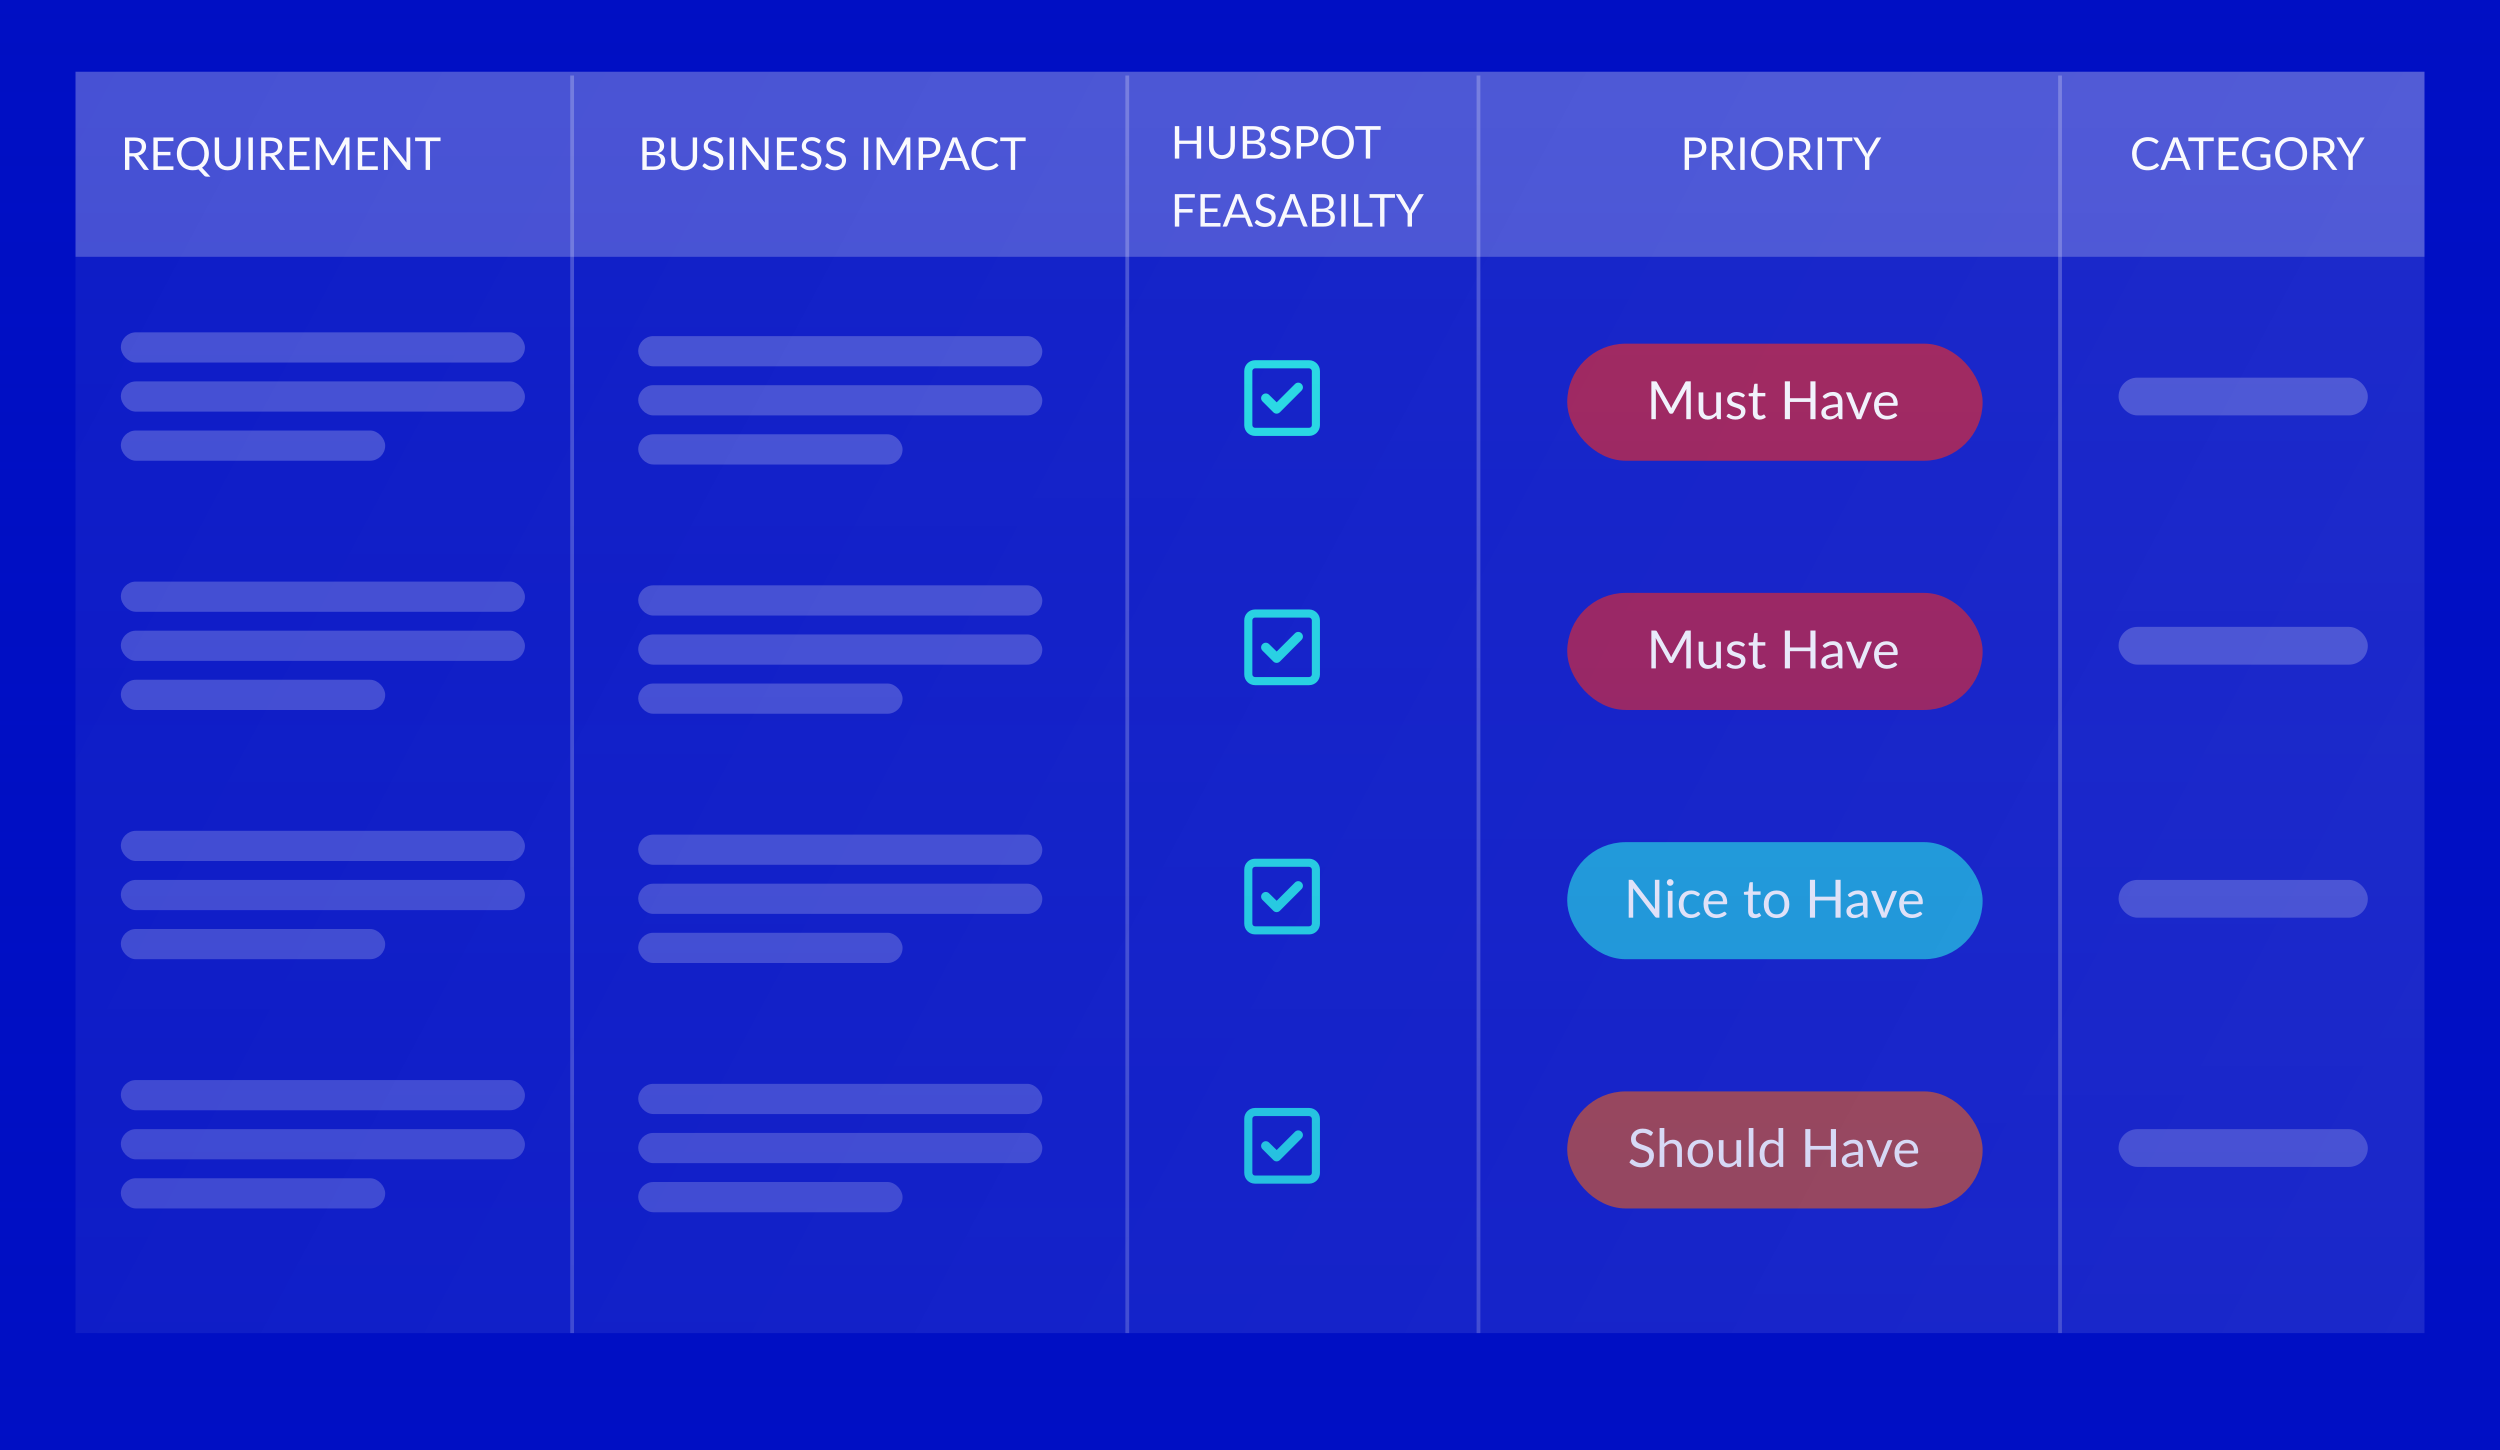 <svg width="662" height="384" viewBox="0 0 662 384" fill="none" xmlns="http://www.w3.org/2000/svg">
<rect width="662" height="384" fill="#000FC4"/>
<rect opacity="0.13" x="20" y="19" width="622" height="334" fill="url(#paint0_linear_3955_23815)"/>
<rect opacity="0.24" x="20" y="19" width="622" height="49" fill="white"/>
<path d="M35.48 40.566C35.816 40.566 36.112 40.526 36.368 40.446C36.628 40.362 36.844 40.246 37.016 40.098C37.192 39.946 37.324 39.766 37.412 39.558C37.5 39.35 37.544 39.12 37.544 38.868C37.544 38.356 37.376 37.97 37.04 37.71C36.704 37.45 36.2 37.32 35.528 37.32H34.256V40.566H35.48ZM39.452 45H38.42C38.208 45 38.052 44.918 37.952 44.754L35.72 41.682C35.652 41.586 35.578 41.518 35.498 41.478C35.422 41.434 35.302 41.412 35.138 41.412H34.256V45H33.098V36.402H35.528C36.072 36.402 36.542 36.458 36.938 36.57C37.334 36.678 37.66 36.836 37.916 37.044C38.176 37.252 38.368 37.504 38.492 37.8C38.616 38.092 38.678 38.42 38.678 38.784C38.678 39.088 38.63 39.372 38.534 39.636C38.438 39.9 38.298 40.138 38.114 40.35C37.934 40.558 37.712 40.736 37.448 40.884C37.188 41.032 36.892 41.144 36.56 41.22C36.708 41.304 36.836 41.426 36.944 41.586L39.452 45ZM45.925 44.052L45.919 45H40.621V36.402H45.919V37.35H41.785V40.206H45.133V41.118H41.785V44.052H45.925ZM48.02 40.704C48.02 41.232 48.092 41.706 48.236 42.126C48.38 42.542 48.584 42.896 48.848 43.188C49.116 43.476 49.438 43.698 49.814 43.854C50.19 44.006 50.608 44.082 51.068 44.082C51.532 44.082 51.952 44.006 52.328 43.854C52.704 43.698 53.024 43.476 53.288 43.188C53.552 42.896 53.756 42.542 53.9 42.126C54.044 41.706 54.116 41.232 54.116 40.704C54.116 40.176 54.044 39.702 53.9 39.282C53.756 38.862 53.552 38.508 53.288 38.22C53.024 37.928 52.704 37.704 52.328 37.548C51.952 37.392 51.532 37.314 51.068 37.314C50.608 37.314 50.19 37.392 49.814 37.548C49.438 37.704 49.116 37.928 48.848 38.22C48.584 38.508 48.38 38.862 48.236 39.282C48.092 39.702 48.02 40.176 48.02 40.704ZM55.706 46.776H54.746C54.602 46.776 54.474 46.756 54.362 46.716C54.25 46.676 54.148 46.606 54.056 46.506L52.55 44.862C52.094 45.014 51.6 45.09 51.068 45.09C50.436 45.09 49.86 44.984 49.34 44.772C48.82 44.556 48.374 44.254 48.002 43.866C47.63 43.478 47.342 43.016 47.138 42.48C46.934 41.94 46.832 41.348 46.832 40.704C46.832 40.06 46.934 39.47 47.138 38.934C47.342 38.394 47.63 37.93 48.002 37.542C48.374 37.15 48.82 36.846 49.34 36.63C49.86 36.414 50.436 36.306 51.068 36.306C51.7 36.306 52.276 36.414 52.796 36.63C53.32 36.846 53.768 37.15 54.14 37.542C54.512 37.93 54.8 38.394 55.004 38.934C55.208 39.47 55.31 40.06 55.31 40.704C55.31 41.108 55.268 41.492 55.184 41.856C55.104 42.22 54.986 42.56 54.83 42.876C54.674 43.188 54.484 43.472 54.26 43.728C54.036 43.984 53.784 44.206 53.504 44.394L55.706 46.776ZM60.287 44.076C60.643 44.076 60.961 44.016 61.241 43.896C61.521 43.776 61.757 43.608 61.949 43.392C62.145 43.176 62.293 42.918 62.393 42.618C62.497 42.318 62.549 41.988 62.549 41.628V36.402H63.707V41.628C63.707 42.124 63.627 42.584 63.467 43.008C63.311 43.432 63.085 43.8 62.789 44.112C62.497 44.42 62.139 44.662 61.715 44.838C61.291 45.014 60.815 45.102 60.287 45.102C59.759 45.102 59.283 45.014 58.859 44.838C58.435 44.662 58.075 44.42 57.779 44.112C57.483 43.8 57.255 43.432 57.095 43.008C56.939 42.584 56.861 42.124 56.861 41.628V36.402H58.019V41.622C58.019 41.982 58.069 42.312 58.169 42.612C58.273 42.912 58.421 43.17 58.613 43.386C58.809 43.602 59.047 43.772 59.327 43.896C59.611 44.016 59.931 44.076 60.287 44.076ZM66.957 45H65.793V36.402H66.957V45ZM71.539 40.566C71.875 40.566 72.171 40.526 72.427 40.446C72.687 40.362 72.903 40.246 73.075 40.098C73.251 39.946 73.383 39.766 73.471 39.558C73.559 39.35 73.603 39.12 73.603 38.868C73.603 38.356 73.435 37.97 73.099 37.71C72.763 37.45 72.259 37.32 71.587 37.32H70.315V40.566H71.539ZM75.511 45H74.479C74.267 45 74.111 44.918 74.011 44.754L71.779 41.682C71.711 41.586 71.637 41.518 71.557 41.478C71.481 41.434 71.361 41.412 71.197 41.412H70.315V45H69.157V36.402H71.587C72.131 36.402 72.601 36.458 72.997 36.57C73.393 36.678 73.719 36.836 73.975 37.044C74.235 37.252 74.427 37.504 74.551 37.8C74.675 38.092 74.737 38.42 74.737 38.784C74.737 39.088 74.689 39.372 74.593 39.636C74.497 39.9 74.357 40.138 74.173 40.35C73.993 40.558 73.771 40.736 73.507 40.884C73.247 41.032 72.951 41.144 72.619 41.22C72.767 41.304 72.895 41.426 73.003 41.586L75.511 45ZM81.984 44.052L81.978 45H76.68V36.402H81.978V37.35H77.844V40.206H81.192V41.118H77.844V44.052H81.984ZM92.552 36.402V45H91.532V38.682C91.532 38.598 91.534 38.508 91.538 38.412C91.546 38.316 91.554 38.218 91.562 38.118L88.61 43.494C88.518 43.674 88.378 43.764 88.19 43.764H88.022C87.834 43.764 87.694 43.674 87.602 43.494L84.59 38.094C84.614 38.306 84.626 38.502 84.626 38.682V45H83.606V36.402H84.464C84.568 36.402 84.648 36.412 84.704 36.432C84.76 36.452 84.814 36.508 84.866 36.6L87.836 41.892C87.884 41.988 87.93 42.088 87.974 42.192C88.022 42.296 88.066 42.402 88.106 42.51C88.146 42.402 88.188 42.296 88.232 42.192C88.276 42.084 88.324 41.982 88.376 41.886L91.292 36.6C91.34 36.508 91.392 36.452 91.448 36.432C91.508 36.412 91.59 36.402 91.694 36.402H92.552ZM100.054 44.052L100.048 45H94.75V36.402H100.048V37.35H95.914V40.206H99.262V41.118H95.914V44.052H100.054ZM108.642 36.402V45H108.06C107.968 45 107.89 44.984 107.826 44.952C107.766 44.92 107.706 44.866 107.646 44.79L102.672 38.31C102.68 38.41 102.686 38.508 102.69 38.604C102.694 38.7 102.696 38.79 102.696 38.874V45H101.676V36.402H102.276C102.328 36.402 102.372 36.406 102.408 36.414C102.444 36.418 102.476 36.428 102.504 36.444C102.532 36.456 102.56 36.476 102.588 36.504C102.616 36.528 102.646 36.56 102.678 36.6L107.652 43.074C107.644 42.97 107.636 42.87 107.628 42.774C107.624 42.674 107.622 42.58 107.622 42.492V36.402H108.642ZM116.654 37.38H113.87V45H112.712V37.38H109.922V36.402H116.654V37.38Z" fill="white"/>
<path d="M173.116 44.076C173.448 44.076 173.734 44.038 173.974 43.962C174.214 43.886 174.41 43.78 174.562 43.644C174.718 43.504 174.832 43.34 174.904 43.152C174.976 42.96 175.012 42.75 175.012 42.522C175.012 42.078 174.854 41.728 174.538 41.472C174.222 41.212 173.748 41.082 173.116 41.082H171.256V44.076H173.116ZM171.256 37.32V40.254H172.792C173.12 40.254 173.404 40.218 173.644 40.146C173.888 40.074 174.088 39.974 174.244 39.846C174.404 39.718 174.522 39.564 174.598 39.384C174.674 39.2 174.712 39 174.712 38.784C174.712 38.276 174.56 37.906 174.256 37.674C173.952 37.438 173.48 37.32 172.84 37.32H171.256ZM172.84 36.402C173.368 36.402 173.822 36.454 174.202 36.558C174.586 36.662 174.9 36.81 175.144 37.002C175.392 37.194 175.574 37.43 175.69 37.71C175.806 37.986 175.864 38.298 175.864 38.646C175.864 38.858 175.83 39.062 175.762 39.258C175.698 39.45 175.6 39.63 175.468 39.798C175.336 39.966 175.168 40.118 174.964 40.254C174.764 40.386 174.528 40.494 174.256 40.578C174.888 40.698 175.362 40.924 175.678 41.256C175.998 41.584 176.158 42.016 176.158 42.552C176.158 42.916 176.09 43.248 175.954 43.548C175.822 43.848 175.626 44.106 175.366 44.322C175.11 44.538 174.794 44.706 174.418 44.826C174.042 44.942 173.614 45 173.134 45H170.098V36.402H172.84ZM181.174 44.076C181.53 44.076 181.848 44.016 182.128 43.896C182.408 43.776 182.644 43.608 182.836 43.392C183.032 43.176 183.18 42.918 183.28 42.618C183.384 42.318 183.436 41.988 183.436 41.628V36.402H184.594V41.628C184.594 42.124 184.514 42.584 184.354 43.008C184.198 43.432 183.972 43.8 183.676 44.112C183.384 44.42 183.026 44.662 182.602 44.838C182.178 45.014 181.702 45.102 181.174 45.102C180.646 45.102 180.17 45.014 179.746 44.838C179.322 44.662 178.962 44.42 178.666 44.112C178.37 43.8 178.142 43.432 177.982 43.008C177.826 42.584 177.748 42.124 177.748 41.628V36.402H178.906V41.622C178.906 41.982 178.956 42.312 179.056 42.612C179.16 42.912 179.308 43.17 179.5 43.386C179.696 43.602 179.934 43.772 180.214 43.896C180.498 44.016 180.818 44.076 181.174 44.076ZM191.078 37.746C191.042 37.806 191.002 37.852 190.958 37.884C190.918 37.912 190.868 37.926 190.808 37.926C190.74 37.926 190.66 37.892 190.568 37.824C190.476 37.756 190.36 37.682 190.22 37.602C190.084 37.518 189.918 37.442 189.722 37.374C189.53 37.306 189.296 37.272 189.02 37.272C188.76 37.272 188.53 37.308 188.33 37.38C188.134 37.448 187.968 37.542 187.832 37.662C187.7 37.782 187.6 37.924 187.532 38.088C187.464 38.248 187.43 38.422 187.43 38.61C187.43 38.85 187.488 39.05 187.604 39.21C187.724 39.366 187.88 39.5 188.072 39.612C188.268 39.724 188.488 39.822 188.732 39.906C188.98 39.986 189.232 40.07 189.488 40.158C189.748 40.246 190 40.346 190.244 40.458C190.492 40.566 190.712 40.704 190.904 40.872C191.1 41.04 191.256 41.246 191.372 41.49C191.492 41.734 191.552 42.034 191.552 42.39C191.552 42.766 191.488 43.12 191.36 43.452C191.232 43.78 191.044 44.066 190.796 44.31C190.552 44.554 190.25 44.746 189.89 44.886C189.534 45.026 189.128 45.096 188.672 45.096C188.112 45.096 187.604 44.996 187.148 44.796C186.692 44.592 186.302 44.318 185.978 43.974L186.314 43.422C186.346 43.378 186.384 43.342 186.428 43.314C186.476 43.282 186.528 43.266 186.584 43.266C186.636 43.266 186.694 43.288 186.758 43.332C186.826 43.372 186.902 43.424 186.986 43.488C187.07 43.552 187.166 43.622 187.274 43.698C187.382 43.774 187.504 43.844 187.64 43.908C187.78 43.972 187.938 44.026 188.114 44.07C188.29 44.11 188.488 44.13 188.708 44.13C188.984 44.13 189.23 44.092 189.446 44.016C189.662 43.94 189.844 43.834 189.992 43.698C190.144 43.558 190.26 43.392 190.34 43.2C190.42 43.008 190.46 42.794 190.46 42.558C190.46 42.298 190.4 42.086 190.28 41.922C190.164 41.754 190.01 41.614 189.818 41.502C189.626 41.39 189.406 41.296 189.158 41.22C188.91 41.14 188.658 41.06 188.402 40.98C188.146 40.896 187.894 40.8 187.646 40.692C187.398 40.584 187.178 40.444 186.986 40.272C186.794 40.1 186.638 39.886 186.518 39.63C186.402 39.37 186.344 39.05 186.344 38.67C186.344 38.366 186.402 38.072 186.518 37.788C186.638 37.504 186.81 37.252 187.034 37.032C187.262 36.812 187.54 36.636 187.868 36.504C188.2 36.372 188.58 36.306 189.008 36.306C189.488 36.306 189.924 36.382 190.316 36.534C190.712 36.686 191.06 36.906 191.36 37.194L191.078 37.746ZM194.36 45H193.196V36.402H194.36V45ZM203.525 36.402V45H202.943C202.851 45 202.773 44.984 202.709 44.952C202.649 44.92 202.589 44.866 202.529 44.79L197.555 38.31C197.563 38.41 197.569 38.508 197.573 38.604C197.577 38.7 197.579 38.79 197.579 38.874V45H196.559V36.402H197.159C197.211 36.402 197.255 36.406 197.291 36.414C197.327 36.418 197.359 36.428 197.387 36.444C197.415 36.456 197.443 36.476 197.471 36.504C197.499 36.528 197.529 36.56 197.561 36.6L202.535 43.074C202.527 42.97 202.519 42.87 202.511 42.774C202.507 42.674 202.505 42.58 202.505 42.492V36.402H203.525ZM211.027 44.052L211.021 45H205.723V36.402H211.021V37.35H206.887V40.206H210.235V41.118H206.887V44.052H211.027ZM217.047 37.746C217.011 37.806 216.971 37.852 216.927 37.884C216.887 37.912 216.837 37.926 216.777 37.926C216.709 37.926 216.629 37.892 216.537 37.824C216.445 37.756 216.329 37.682 216.189 37.602C216.053 37.518 215.887 37.442 215.691 37.374C215.499 37.306 215.265 37.272 214.989 37.272C214.729 37.272 214.499 37.308 214.299 37.38C214.103 37.448 213.937 37.542 213.801 37.662C213.669 37.782 213.569 37.924 213.501 38.088C213.433 38.248 213.399 38.422 213.399 38.61C213.399 38.85 213.457 39.05 213.573 39.21C213.693 39.366 213.849 39.5 214.041 39.612C214.237 39.724 214.457 39.822 214.701 39.906C214.949 39.986 215.201 40.07 215.457 40.158C215.717 40.246 215.969 40.346 216.213 40.458C216.461 40.566 216.681 40.704 216.873 40.872C217.069 41.04 217.225 41.246 217.341 41.49C217.461 41.734 217.521 42.034 217.521 42.39C217.521 42.766 217.457 43.12 217.329 43.452C217.201 43.78 217.013 44.066 216.765 44.31C216.521 44.554 216.219 44.746 215.859 44.886C215.503 45.026 215.097 45.096 214.641 45.096C214.081 45.096 213.573 44.996 213.117 44.796C212.661 44.592 212.271 44.318 211.947 43.974L212.283 43.422C212.315 43.378 212.353 43.342 212.397 43.314C212.445 43.282 212.497 43.266 212.553 43.266C212.605 43.266 212.663 43.288 212.727 43.332C212.795 43.372 212.871 43.424 212.955 43.488C213.039 43.552 213.135 43.622 213.243 43.698C213.351 43.774 213.473 43.844 213.609 43.908C213.749 43.972 213.907 44.026 214.083 44.07C214.259 44.11 214.457 44.13 214.677 44.13C214.953 44.13 215.199 44.092 215.415 44.016C215.631 43.94 215.813 43.834 215.961 43.698C216.113 43.558 216.229 43.392 216.309 43.2C216.389 43.008 216.429 42.794 216.429 42.558C216.429 42.298 216.369 42.086 216.249 41.922C216.133 41.754 215.979 41.614 215.787 41.502C215.595 41.39 215.375 41.296 215.127 41.22C214.879 41.14 214.627 41.06 214.371 40.98C214.115 40.896 213.863 40.8 213.615 40.692C213.367 40.584 213.147 40.444 212.955 40.272C212.763 40.1 212.607 39.886 212.487 39.63C212.371 39.37 212.313 39.05 212.313 38.67C212.313 38.366 212.371 38.072 212.487 37.788C212.607 37.504 212.779 37.252 213.003 37.032C213.231 36.812 213.509 36.636 213.837 36.504C214.169 36.372 214.549 36.306 214.977 36.306C215.457 36.306 215.893 36.382 216.285 36.534C216.681 36.686 217.029 36.906 217.329 37.194L217.047 37.746ZM223.562 37.746C223.526 37.806 223.486 37.852 223.442 37.884C223.402 37.912 223.352 37.926 223.292 37.926C223.224 37.926 223.144 37.892 223.052 37.824C222.96 37.756 222.844 37.682 222.704 37.602C222.568 37.518 222.402 37.442 222.206 37.374C222.014 37.306 221.78 37.272 221.504 37.272C221.244 37.272 221.014 37.308 220.814 37.38C220.618 37.448 220.452 37.542 220.316 37.662C220.184 37.782 220.084 37.924 220.016 38.088C219.948 38.248 219.914 38.422 219.914 38.61C219.914 38.85 219.972 39.05 220.088 39.21C220.208 39.366 220.364 39.5 220.556 39.612C220.752 39.724 220.972 39.822 221.216 39.906C221.464 39.986 221.716 40.07 221.972 40.158C222.232 40.246 222.484 40.346 222.728 40.458C222.976 40.566 223.196 40.704 223.388 40.872C223.584 41.04 223.74 41.246 223.856 41.49C223.976 41.734 224.036 42.034 224.036 42.39C224.036 42.766 223.972 43.12 223.844 43.452C223.716 43.78 223.528 44.066 223.28 44.31C223.036 44.554 222.734 44.746 222.374 44.886C222.018 45.026 221.612 45.096 221.156 45.096C220.596 45.096 220.088 44.996 219.632 44.796C219.176 44.592 218.786 44.318 218.462 43.974L218.798 43.422C218.83 43.378 218.868 43.342 218.912 43.314C218.96 43.282 219.012 43.266 219.068 43.266C219.12 43.266 219.178 43.288 219.242 43.332C219.31 43.372 219.386 43.424 219.47 43.488C219.554 43.552 219.65 43.622 219.758 43.698C219.866 43.774 219.988 43.844 220.124 43.908C220.264 43.972 220.422 44.026 220.598 44.07C220.774 44.11 220.972 44.13 221.192 44.13C221.468 44.13 221.714 44.092 221.93 44.016C222.146 43.94 222.328 43.834 222.476 43.698C222.628 43.558 222.744 43.392 222.824 43.2C222.904 43.008 222.944 42.794 222.944 42.558C222.944 42.298 222.884 42.086 222.764 41.922C222.648 41.754 222.494 41.614 222.302 41.502C222.11 41.39 221.89 41.296 221.642 41.22C221.394 41.14 221.142 41.06 220.886 40.98C220.63 40.896 220.378 40.8 220.13 40.692C219.882 40.584 219.662 40.444 219.47 40.272C219.278 40.1 219.122 39.886 219.002 39.63C218.886 39.37 218.828 39.05 218.828 38.67C218.828 38.366 218.886 38.072 219.002 37.788C219.122 37.504 219.294 37.252 219.518 37.032C219.746 36.812 220.024 36.636 220.352 36.504C220.684 36.372 221.064 36.306 221.492 36.306C221.972 36.306 222.408 36.382 222.8 36.534C223.196 36.686 223.544 36.906 223.844 37.194L223.562 37.746ZM229.914 45H228.75V36.402H229.914V45ZM241.06 36.402V45H240.04V38.682C240.04 38.598 240.042 38.508 240.046 38.412C240.054 38.316 240.062 38.218 240.07 38.118L237.118 43.494C237.026 43.674 236.886 43.764 236.698 43.764H236.53C236.342 43.764 236.202 43.674 236.11 43.494L233.098 38.094C233.122 38.306 233.134 38.502 233.134 38.682V45H232.114V36.402H232.972C233.076 36.402 233.156 36.412 233.212 36.432C233.268 36.452 233.322 36.508 233.374 36.6L236.344 41.892C236.392 41.988 236.438 42.088 236.482 42.192C236.53 42.296 236.574 42.402 236.614 42.51C236.654 42.402 236.696 42.296 236.74 42.192C236.784 42.084 236.832 41.982 236.884 41.886L239.8 36.6C239.848 36.508 239.9 36.452 239.956 36.432C240.016 36.412 240.098 36.402 240.202 36.402H241.06ZM245.796 40.86C246.128 40.86 246.42 40.816 246.672 40.728C246.928 40.64 247.142 40.518 247.314 40.362C247.49 40.202 247.622 40.012 247.71 39.792C247.798 39.572 247.842 39.33 247.842 39.066C247.842 38.518 247.672 38.09 247.332 37.782C246.996 37.474 246.484 37.32 245.796 37.32H244.416V40.86H245.796ZM245.796 36.402C246.34 36.402 246.812 36.466 247.212 36.594C247.616 36.718 247.95 36.896 248.214 37.128C248.478 37.36 248.674 37.64 248.802 37.968C248.934 38.296 249 38.662 249 39.066C249 39.466 248.93 39.832 248.79 40.164C248.65 40.496 248.444 40.782 248.172 41.022C247.904 41.262 247.57 41.45 247.17 41.586C246.774 41.718 246.316 41.784 245.796 41.784H244.416V45H243.258V36.402H245.796ZM254.434 41.808L253.084 38.31C253.044 38.206 253.002 38.086 252.958 37.95C252.914 37.81 252.872 37.662 252.832 37.506C252.748 37.83 252.662 38.1 252.574 38.316L251.224 41.808H254.434ZM256.858 45H255.958C255.854 45 255.77 44.974 255.706 44.922C255.642 44.87 255.594 44.804 255.562 44.724L254.758 42.648H250.9L250.096 44.724C250.072 44.796 250.026 44.86 249.958 44.916C249.89 44.972 249.806 45 249.706 45H248.806L252.244 36.402H253.42L256.858 45ZM263.802 43.224C263.866 43.224 263.922 43.25 263.97 43.302L264.432 43.8C264.08 44.208 263.652 44.526 263.148 44.754C262.648 44.982 262.042 45.096 261.33 45.096C260.714 45.096 260.154 44.99 259.65 44.778C259.146 44.562 258.716 44.262 258.36 43.878C258.004 43.49 257.728 43.026 257.532 42.486C257.336 41.946 257.238 41.352 257.238 40.704C257.238 40.056 257.34 39.462 257.544 38.922C257.748 38.382 258.034 37.918 258.402 37.53C258.774 37.142 259.218 36.842 259.734 36.63C260.25 36.414 260.82 36.306 261.444 36.306C262.056 36.306 262.596 36.404 263.064 36.6C263.532 36.796 263.944 37.062 264.3 37.398L263.916 37.932C263.892 37.972 263.86 38.006 263.82 38.034C263.784 38.058 263.734 38.07 263.67 38.07C263.598 38.07 263.51 38.032 263.406 37.956C263.302 37.876 263.166 37.788 262.998 37.692C262.83 37.596 262.62 37.51 262.368 37.434C262.116 37.354 261.806 37.314 261.438 37.314C260.994 37.314 260.588 37.392 260.22 37.548C259.852 37.7 259.534 37.922 259.266 38.214C259.002 38.506 258.796 38.862 258.648 39.282C258.5 39.702 258.426 40.176 258.426 40.704C258.426 41.24 258.502 41.718 258.654 42.138C258.81 42.558 259.02 42.914 259.284 43.206C259.552 43.494 259.866 43.714 260.226 43.866C260.59 44.018 260.982 44.094 261.402 44.094C261.658 44.094 261.888 44.08 262.092 44.052C262.3 44.02 262.49 43.972 262.662 43.908C262.838 43.844 263 43.764 263.148 43.668C263.3 43.568 263.45 43.45 263.598 43.314C263.666 43.254 263.734 43.224 263.802 43.224ZM271.596 37.38H268.812V45H267.654V37.38H264.864V36.402H271.596V37.38Z" fill="white"/>
<path d="M318.064 33.402V42H316.9V38.088H312.262V42H311.098V33.402H312.262V37.236H316.9V33.402H318.064ZM323.58 41.076C323.936 41.076 324.254 41.016 324.534 40.896C324.814 40.776 325.05 40.608 325.242 40.392C325.438 40.176 325.586 39.918 325.686 39.618C325.79 39.318 325.842 38.988 325.842 38.628V33.402H327V38.628C327 39.124 326.92 39.584 326.76 40.008C326.604 40.432 326.378 40.8 326.082 41.112C325.79 41.42 325.432 41.662 325.008 41.838C324.584 42.014 324.108 42.102 323.58 42.102C323.052 42.102 322.576 42.014 322.152 41.838C321.728 41.662 321.368 41.42 321.072 41.112C320.776 40.8 320.548 40.432 320.388 40.008C320.232 39.584 320.154 39.124 320.154 38.628V33.402H321.312V38.622C321.312 38.982 321.362 39.312 321.462 39.612C321.566 39.912 321.714 40.17 321.906 40.386C322.102 40.602 322.34 40.772 322.62 40.896C322.904 41.016 323.224 41.076 323.58 41.076ZM332.104 41.076C332.436 41.076 332.722 41.038 332.962 40.962C333.202 40.886 333.398 40.78 333.55 40.644C333.706 40.504 333.82 40.34 333.892 40.152C333.964 39.96 334 39.75 334 39.522C334 39.078 333.842 38.728 333.526 38.472C333.21 38.212 332.736 38.082 332.104 38.082H330.244V41.076H332.104ZM330.244 34.32V37.254H331.78C332.108 37.254 332.392 37.218 332.632 37.146C332.876 37.074 333.076 36.974 333.232 36.846C333.392 36.718 333.51 36.564 333.586 36.384C333.662 36.2 333.7 36 333.7 35.784C333.7 35.276 333.548 34.906 333.244 34.674C332.94 34.438 332.468 34.32 331.828 34.32H330.244ZM331.828 33.402C332.356 33.402 332.81 33.454 333.19 33.558C333.574 33.662 333.888 33.81 334.132 34.002C334.38 34.194 334.562 34.43 334.678 34.71C334.794 34.986 334.852 35.298 334.852 35.646C334.852 35.858 334.818 36.062 334.75 36.258C334.686 36.45 334.588 36.63 334.456 36.798C334.324 36.966 334.156 37.118 333.952 37.254C333.752 37.386 333.516 37.494 333.244 37.578C333.876 37.698 334.35 37.924 334.666 38.256C334.986 38.584 335.146 39.016 335.146 39.552C335.146 39.916 335.078 40.248 334.942 40.548C334.81 40.848 334.614 41.106 334.354 41.322C334.098 41.538 333.782 41.706 333.406 41.826C333.03 41.942 332.602 42 332.122 42H329.086V33.402H331.828ZM341.242 34.746C341.206 34.806 341.166 34.852 341.122 34.884C341.082 34.912 341.032 34.926 340.972 34.926C340.904 34.926 340.824 34.892 340.732 34.824C340.64 34.756 340.524 34.682 340.384 34.602C340.248 34.518 340.082 34.442 339.886 34.374C339.694 34.306 339.46 34.272 339.184 34.272C338.924 34.272 338.694 34.308 338.494 34.38C338.298 34.448 338.132 34.542 337.996 34.662C337.864 34.782 337.764 34.924 337.696 35.088C337.628 35.248 337.594 35.422 337.594 35.61C337.594 35.85 337.652 36.05 337.768 36.21C337.888 36.366 338.044 36.5 338.236 36.612C338.432 36.724 338.652 36.822 338.896 36.906C339.144 36.986 339.396 37.07 339.652 37.158C339.912 37.246 340.164 37.346 340.408 37.458C340.656 37.566 340.876 37.704 341.068 37.872C341.264 38.04 341.42 38.246 341.536 38.49C341.656 38.734 341.716 39.034 341.716 39.39C341.716 39.766 341.652 40.12 341.524 40.452C341.396 40.78 341.208 41.066 340.96 41.31C340.716 41.554 340.414 41.746 340.054 41.886C339.698 42.026 339.292 42.096 338.836 42.096C338.276 42.096 337.768 41.996 337.312 41.796C336.856 41.592 336.466 41.318 336.142 40.974L336.478 40.422C336.51 40.378 336.548 40.342 336.592 40.314C336.64 40.282 336.692 40.266 336.748 40.266C336.8 40.266 336.858 40.288 336.922 40.332C336.99 40.372 337.066 40.424 337.15 40.488C337.234 40.552 337.33 40.622 337.438 40.698C337.546 40.774 337.668 40.844 337.804 40.908C337.944 40.972 338.102 41.026 338.278 41.07C338.454 41.11 338.652 41.13 338.872 41.13C339.148 41.13 339.394 41.092 339.61 41.016C339.826 40.94 340.008 40.834 340.156 40.698C340.308 40.558 340.424 40.392 340.504 40.2C340.584 40.008 340.624 39.794 340.624 39.558C340.624 39.298 340.564 39.086 340.444 38.922C340.328 38.754 340.174 38.614 339.982 38.502C339.79 38.39 339.57 38.296 339.322 38.22C339.074 38.14 338.822 38.06 338.566 37.98C338.31 37.896 338.058 37.8 337.81 37.692C337.562 37.584 337.342 37.444 337.15 37.272C336.958 37.1 336.802 36.886 336.682 36.63C336.566 36.37 336.508 36.05 336.508 35.67C336.508 35.366 336.566 35.072 336.682 34.788C336.802 34.504 336.974 34.252 337.198 34.032C337.426 33.812 337.704 33.636 338.032 33.504C338.364 33.372 338.744 33.306 339.172 33.306C339.652 33.306 340.088 33.382 340.48 33.534C340.876 33.686 341.224 33.906 341.524 34.194L341.242 34.746ZM345.898 37.86C346.23 37.86 346.522 37.816 346.774 37.728C347.03 37.64 347.244 37.518 347.416 37.362C347.592 37.202 347.724 37.012 347.812 36.792C347.9 36.572 347.944 36.33 347.944 36.066C347.944 35.518 347.774 35.09 347.434 34.782C347.098 34.474 346.586 34.32 345.898 34.32H344.518V37.86H345.898ZM345.898 33.402C346.442 33.402 346.914 33.466 347.314 33.594C347.718 33.718 348.052 33.896 348.316 34.128C348.58 34.36 348.776 34.64 348.904 34.968C349.036 35.296 349.102 35.662 349.102 36.066C349.102 36.466 349.032 36.832 348.892 37.164C348.752 37.496 348.546 37.782 348.274 38.022C348.006 38.262 347.672 38.45 347.272 38.586C346.876 38.718 346.418 38.784 345.898 38.784H344.518V42H343.36V33.402H345.898ZM358.511 37.704C358.511 38.348 358.409 38.94 358.205 39.48C358.001 40.016 357.713 40.478 357.341 40.866C356.969 41.254 356.521 41.556 355.997 41.772C355.477 41.984 354.901 42.09 354.269 42.09C353.637 42.09 353.061 41.984 352.541 41.772C352.021 41.556 351.575 41.254 351.203 40.866C350.831 40.478 350.543 40.016 350.339 39.48C350.135 38.94 350.033 38.348 350.033 37.704C350.033 37.06 350.135 36.47 350.339 35.934C350.543 35.394 350.831 34.93 351.203 34.542C351.575 34.15 352.021 33.846 352.541 33.63C353.061 33.414 353.637 33.306 354.269 33.306C354.901 33.306 355.477 33.414 355.997 33.63C356.521 33.846 356.969 34.15 357.341 34.542C357.713 34.93 358.001 35.394 358.205 35.934C358.409 36.47 358.511 37.06 358.511 37.704ZM357.317 37.704C357.317 37.176 357.245 36.702 357.101 36.282C356.957 35.862 356.753 35.508 356.489 35.22C356.225 34.928 355.905 34.704 355.529 34.548C355.153 34.392 354.733 34.314 354.269 34.314C353.809 34.314 353.391 34.392 353.015 34.548C352.639 34.704 352.317 34.928 352.049 35.22C351.785 35.508 351.581 35.862 351.437 36.282C351.293 36.702 351.221 37.176 351.221 37.704C351.221 38.232 351.293 38.706 351.437 39.126C351.581 39.542 351.785 39.896 352.049 40.188C352.317 40.476 352.639 40.698 353.015 40.854C353.391 41.006 353.809 41.082 354.269 41.082C354.733 41.082 355.153 41.006 355.529 40.854C355.905 40.698 356.225 40.476 356.489 40.188C356.753 39.896 356.957 39.542 357.101 39.126C357.245 38.706 357.317 38.232 357.317 37.704ZM365.603 34.38H362.819V42H361.661V34.38H358.871V33.402H365.603V34.38ZM312.262 52.35V55.356H315.796V56.304H312.262V60H311.098V51.402H316.396V52.35H312.262ZM323.187 59.052L323.181 60H317.883V51.402H323.181V52.35H319.047V55.206H322.395V56.118H319.047V59.052H323.187ZM329.375 56.808L328.025 53.31C327.985 53.206 327.943 53.086 327.899 52.95C327.855 52.81 327.813 52.662 327.773 52.506C327.689 52.83 327.603 53.1 327.515 53.316L326.165 56.808H329.375ZM331.799 60H330.899C330.795 60 330.711 59.974 330.647 59.922C330.583 59.87 330.535 59.804 330.503 59.724L329.699 57.648H325.841L325.037 59.724C325.013 59.796 324.967 59.86 324.899 59.916C324.831 59.972 324.747 60 324.647 60H323.747L327.185 51.402H328.361L331.799 60ZM337.328 52.746C337.292 52.806 337.252 52.852 337.208 52.884C337.168 52.912 337.118 52.926 337.058 52.926C336.99 52.926 336.91 52.892 336.818 52.824C336.726 52.756 336.61 52.682 336.47 52.602C336.334 52.518 336.168 52.442 335.972 52.374C335.78 52.306 335.546 52.272 335.27 52.272C335.01 52.272 334.78 52.308 334.58 52.38C334.384 52.448 334.218 52.542 334.082 52.662C333.95 52.782 333.85 52.924 333.782 53.088C333.714 53.248 333.68 53.422 333.68 53.61C333.68 53.85 333.738 54.05 333.854 54.21C333.974 54.366 334.13 54.5 334.322 54.612C334.518 54.724 334.738 54.822 334.982 54.906C335.23 54.986 335.482 55.07 335.738 55.158C335.998 55.246 336.25 55.346 336.494 55.458C336.742 55.566 336.962 55.704 337.154 55.872C337.35 56.04 337.506 56.246 337.622 56.49C337.742 56.734 337.802 57.034 337.802 57.39C337.802 57.766 337.738 58.12 337.61 58.452C337.482 58.78 337.294 59.066 337.046 59.31C336.802 59.554 336.5 59.746 336.14 59.886C335.784 60.026 335.378 60.096 334.922 60.096C334.362 60.096 333.854 59.996 333.398 59.796C332.942 59.592 332.552 59.318 332.228 58.974L332.564 58.422C332.596 58.378 332.634 58.342 332.678 58.314C332.726 58.282 332.778 58.266 332.834 58.266C332.886 58.266 332.944 58.288 333.008 58.332C333.076 58.372 333.152 58.424 333.236 58.488C333.32 58.552 333.416 58.622 333.524 58.698C333.632 58.774 333.754 58.844 333.89 58.908C334.03 58.972 334.188 59.026 334.364 59.07C334.54 59.11 334.738 59.13 334.958 59.13C335.234 59.13 335.48 59.092 335.696 59.016C335.912 58.94 336.094 58.834 336.242 58.698C336.394 58.558 336.51 58.392 336.59 58.2C336.67 58.008 336.71 57.794 336.71 57.558C336.71 57.298 336.65 57.086 336.53 56.922C336.414 56.754 336.26 56.614 336.068 56.502C335.876 56.39 335.656 56.296 335.408 56.22C335.16 56.14 334.908 56.06 334.652 55.98C334.396 55.896 334.144 55.8 333.896 55.692C333.648 55.584 333.428 55.444 333.236 55.272C333.044 55.1 332.888 54.886 332.768 54.63C332.652 54.37 332.594 54.05 332.594 53.67C332.594 53.366 332.652 53.072 332.768 52.788C332.888 52.504 333.06 52.252 333.284 52.032C333.512 51.812 333.79 51.636 334.118 51.504C334.45 51.372 334.83 51.306 335.258 51.306C335.738 51.306 336.174 51.382 336.566 51.534C336.962 51.686 337.31 51.906 337.61 52.194L337.328 52.746ZM343.859 56.808L342.509 53.31C342.469 53.206 342.427 53.086 342.383 52.95C342.339 52.81 342.297 52.662 342.257 52.506C342.173 52.83 342.087 53.1 341.999 53.316L340.649 56.808H343.859ZM346.283 60H345.383C345.279 60 345.195 59.974 345.131 59.922C345.067 59.87 345.019 59.804 344.987 59.724L344.183 57.648H340.325L339.521 59.724C339.497 59.796 339.451 59.86 339.383 59.916C339.315 59.972 339.231 60 339.131 60H338.231L341.669 51.402H342.845L346.283 60ZM350.432 59.076C350.764 59.076 351.05 59.038 351.29 58.962C351.53 58.886 351.726 58.78 351.878 58.644C352.034 58.504 352.148 58.34 352.22 58.152C352.292 57.96 352.328 57.75 352.328 57.522C352.328 57.078 352.17 56.728 351.854 56.472C351.538 56.212 351.064 56.082 350.432 56.082H348.572V59.076H350.432ZM348.572 52.32V55.254H350.108C350.436 55.254 350.72 55.218 350.96 55.146C351.204 55.074 351.404 54.974 351.56 54.846C351.72 54.718 351.838 54.564 351.914 54.384C351.99 54.2 352.028 54 352.028 53.784C352.028 53.276 351.876 52.906 351.572 52.674C351.268 52.438 350.796 52.32 350.156 52.32H348.572ZM350.156 51.402C350.684 51.402 351.138 51.454 351.518 51.558C351.902 51.662 352.216 51.81 352.46 52.002C352.708 52.194 352.89 52.43 353.006 52.71C353.122 52.986 353.18 53.298 353.18 53.646C353.18 53.858 353.146 54.062 353.078 54.258C353.014 54.45 352.916 54.63 352.784 54.798C352.652 54.966 352.484 55.118 352.28 55.254C352.08 55.386 351.844 55.494 351.572 55.578C352.204 55.698 352.678 55.924 352.994 56.256C353.314 56.584 353.474 57.016 353.474 57.552C353.474 57.916 353.406 58.248 353.27 58.548C353.138 58.848 352.942 59.106 352.682 59.322C352.426 59.538 352.11 59.706 351.734 59.826C351.358 59.942 350.93 60 350.45 60H347.414V51.402H350.156ZM356.336 60H355.172V51.402H356.336V60ZM363.414 59.022V60H358.536V51.402H359.694V59.022H363.414ZM369.389 52.38H366.605V60H365.447V52.38H362.657V51.402H369.389V52.38ZM373.892 56.574V60H372.728V56.574L369.578 51.402H370.598C370.702 51.402 370.784 51.428 370.844 51.48C370.904 51.528 370.956 51.592 371 51.672L372.968 55.014C373.04 55.154 373.106 55.286 373.166 55.41C373.226 55.53 373.278 55.652 373.322 55.776C373.366 55.652 373.416 55.53 373.472 55.41C373.528 55.286 373.59 55.154 373.658 55.014L375.62 51.672C375.656 51.604 375.706 51.542 375.77 51.486C375.834 51.43 375.916 51.402 376.016 51.402H377.042L373.892 56.574Z" fill="white"/>
<path d="M448.636 40.86C448.968 40.86 449.26 40.816 449.512 40.728C449.768 40.64 449.982 40.518 450.154 40.362C450.33 40.202 450.462 40.012 450.55 39.792C450.638 39.572 450.682 39.33 450.682 39.066C450.682 38.518 450.512 38.09 450.172 37.782C449.836 37.474 449.324 37.32 448.636 37.32H447.256V40.86H448.636ZM448.636 36.402C449.18 36.402 449.652 36.466 450.052 36.594C450.456 36.718 450.79 36.896 451.054 37.128C451.318 37.36 451.514 37.64 451.642 37.968C451.774 38.296 451.84 38.662 451.84 39.066C451.84 39.466 451.77 39.832 451.63 40.164C451.49 40.496 451.284 40.782 451.012 41.022C450.744 41.262 450.41 41.45 450.01 41.586C449.614 41.718 449.156 41.784 448.636 41.784H447.256V45H446.098V36.402H448.636ZM455.687 40.566C456.023 40.566 456.319 40.526 456.575 40.446C456.835 40.362 457.051 40.246 457.223 40.098C457.399 39.946 457.531 39.766 457.619 39.558C457.707 39.35 457.751 39.12 457.751 38.868C457.751 38.356 457.583 37.97 457.247 37.71C456.911 37.45 456.407 37.32 455.735 37.32H454.463V40.566H455.687ZM459.659 45H458.627C458.415 45 458.259 44.918 458.159 44.754L455.927 41.682C455.859 41.586 455.785 41.518 455.705 41.478C455.629 41.434 455.509 41.412 455.345 41.412H454.463V45H453.305V36.402H455.735C456.279 36.402 456.749 36.458 457.145 36.57C457.541 36.678 457.867 36.836 458.123 37.044C458.383 37.252 458.575 37.504 458.699 37.8C458.823 38.092 458.885 38.42 458.885 38.784C458.885 39.088 458.837 39.372 458.741 39.636C458.645 39.9 458.505 40.138 458.321 40.35C458.141 40.558 457.919 40.736 457.655 40.884C457.395 41.032 457.099 41.144 456.767 41.22C456.915 41.304 457.043 41.426 457.151 41.586L459.659 45ZM461.992 45H460.828V36.402H461.992V45ZM472.136 40.704C472.136 41.348 472.034 41.94 471.83 42.48C471.626 43.016 471.338 43.478 470.966 43.866C470.594 44.254 470.146 44.556 469.622 44.772C469.102 44.984 468.526 45.09 467.894 45.09C467.262 45.09 466.686 44.984 466.166 44.772C465.646 44.556 465.2 44.254 464.828 43.866C464.456 43.478 464.168 43.016 463.964 42.48C463.76 41.94 463.658 41.348 463.658 40.704C463.658 40.06 463.76 39.47 463.964 38.934C464.168 38.394 464.456 37.93 464.828 37.542C465.2 37.15 465.646 36.846 466.166 36.63C466.686 36.414 467.262 36.306 467.894 36.306C468.526 36.306 469.102 36.414 469.622 36.63C470.146 36.846 470.594 37.15 470.966 37.542C471.338 37.93 471.626 38.394 471.83 38.934C472.034 39.47 472.136 40.06 472.136 40.704ZM470.942 40.704C470.942 40.176 470.87 39.702 470.726 39.282C470.582 38.862 470.378 38.508 470.114 38.22C469.85 37.928 469.53 37.704 469.154 37.548C468.778 37.392 468.358 37.314 467.894 37.314C467.434 37.314 467.016 37.392 466.64 37.548C466.264 37.704 465.942 37.928 465.674 38.22C465.41 38.508 465.206 38.862 465.062 39.282C464.918 39.702 464.846 40.176 464.846 40.704C464.846 41.232 464.918 41.706 465.062 42.126C465.206 42.542 465.41 42.896 465.674 43.188C465.942 43.476 466.264 43.698 466.64 43.854C467.016 44.006 467.434 44.082 467.894 44.082C468.358 44.082 468.778 44.006 469.154 43.854C469.53 43.698 469.85 43.476 470.114 43.188C470.378 42.896 470.582 42.542 470.726 42.126C470.87 41.706 470.942 41.232 470.942 40.704ZM476.183 40.566C476.519 40.566 476.815 40.526 477.071 40.446C477.331 40.362 477.547 40.246 477.719 40.098C477.895 39.946 478.027 39.766 478.115 39.558C478.203 39.35 478.247 39.12 478.247 38.868C478.247 38.356 478.079 37.97 477.743 37.71C477.407 37.45 476.903 37.32 476.231 37.32H474.959V40.566H476.183ZM480.155 45H479.123C478.911 45 478.755 44.918 478.655 44.754L476.423 41.682C476.355 41.586 476.281 41.518 476.201 41.478C476.125 41.434 476.005 41.412 475.841 41.412H474.959V45H473.801V36.402H476.231C476.775 36.402 477.245 36.458 477.641 36.57C478.037 36.678 478.363 36.836 478.619 37.044C478.879 37.252 479.071 37.504 479.195 37.8C479.319 38.092 479.381 38.42 479.381 38.784C479.381 39.088 479.333 39.372 479.237 39.636C479.141 39.9 479.001 40.138 478.817 40.35C478.637 40.558 478.415 40.736 478.151 40.884C477.891 41.032 477.595 41.144 477.263 41.22C477.411 41.304 477.539 41.426 477.647 41.586L480.155 45ZM482.489 45H481.325V36.402H482.489V45ZM490.502 37.38H487.718V45H486.56V37.38H483.77V36.402H490.502V37.38ZM495.006 41.574V45H493.842V41.574L490.692 36.402H491.712C491.816 36.402 491.898 36.428 491.958 36.48C492.018 36.528 492.07 36.592 492.114 36.672L494.082 40.014C494.154 40.154 494.22 40.286 494.28 40.41C494.34 40.53 494.392 40.652 494.436 40.776C494.48 40.652 494.53 40.53 494.586 40.41C494.642 40.286 494.704 40.154 494.772 40.014L496.734 36.672C496.77 36.604 496.82 36.542 496.884 36.486C496.948 36.43 497.03 36.402 497.13 36.402H498.156L495.006 41.574Z" fill="white"/>
<path d="M571.134 43.224C571.198 43.224 571.254 43.25 571.302 43.302L571.764 43.8C571.412 44.208 570.984 44.526 570.48 44.754C569.98 44.982 569.374 45.096 568.662 45.096C568.046 45.096 567.486 44.99 566.982 44.778C566.478 44.562 566.048 44.262 565.692 43.878C565.336 43.49 565.06 43.026 564.864 42.486C564.668 41.946 564.57 41.352 564.57 40.704C564.57 40.056 564.672 39.462 564.876 38.922C565.08 38.382 565.366 37.918 565.734 37.53C566.106 37.142 566.55 36.842 567.066 36.63C567.582 36.414 568.152 36.306 568.776 36.306C569.388 36.306 569.928 36.404 570.396 36.6C570.864 36.796 571.276 37.062 571.632 37.398L571.248 37.932C571.224 37.972 571.192 38.006 571.152 38.034C571.116 38.058 571.066 38.07 571.002 38.07C570.93 38.07 570.842 38.032 570.738 37.956C570.634 37.876 570.498 37.788 570.33 37.692C570.162 37.596 569.952 37.51 569.7 37.434C569.448 37.354 569.138 37.314 568.77 37.314C568.326 37.314 567.92 37.392 567.552 37.548C567.184 37.7 566.866 37.922 566.598 38.214C566.334 38.506 566.128 38.862 565.98 39.282C565.832 39.702 565.758 40.176 565.758 40.704C565.758 41.24 565.834 41.718 565.986 42.138C566.142 42.558 566.352 42.914 566.616 43.206C566.884 43.494 567.198 43.714 567.558 43.866C567.922 44.018 568.314 44.094 568.734 44.094C568.99 44.094 569.22 44.08 569.424 44.052C569.632 44.02 569.822 43.972 569.994 43.908C570.17 43.844 570.332 43.764 570.48 43.668C570.632 43.568 570.782 43.45 570.93 43.314C570.998 43.254 571.066 43.224 571.134 43.224ZM577.68 41.808L576.33 38.31C576.29 38.206 576.248 38.086 576.204 37.95C576.16 37.81 576.118 37.662 576.078 37.506C575.994 37.83 575.908 38.1 575.82 38.316L574.47 41.808H577.68ZM580.104 45H579.204C579.1 45 579.016 44.974 578.952 44.922C578.888 44.87 578.84 44.804 578.808 44.724L578.004 42.648H574.146L573.342 44.724C573.318 44.796 573.272 44.86 573.204 44.916C573.136 44.972 573.052 45 572.952 45H572.052L575.49 36.402H576.666L580.104 45ZM586.205 37.38H583.421V45H582.263V37.38H579.473V36.402H586.205V37.38ZM592.785 44.052L592.779 45H587.481V36.402H592.779V37.35H588.645V40.206H591.993V41.118H588.645V44.052H592.785ZM601.203 40.866V44.166C600.771 44.478 600.309 44.712 599.817 44.868C599.329 45.02 598.793 45.096 598.209 45.096C597.517 45.096 596.893 44.99 596.337 44.778C595.781 44.562 595.305 44.262 594.909 43.878C594.517 43.49 594.215 43.026 594.003 42.486C593.791 41.946 593.685 41.352 593.685 40.704C593.685 40.048 593.787 39.45 593.991 38.91C594.199 38.37 594.493 37.908 594.873 37.524C595.253 37.136 595.715 36.836 596.259 36.624C596.803 36.412 597.411 36.306 598.083 36.306C598.423 36.306 598.739 36.332 599.031 36.384C599.323 36.432 599.593 36.504 599.841 36.6C600.089 36.692 600.319 36.806 600.531 36.942C600.743 37.074 600.941 37.224 601.125 37.392L600.795 37.92C600.743 38 600.675 38.052 600.591 38.076C600.511 38.096 600.421 38.076 600.321 38.016C600.225 37.96 600.115 37.892 599.991 37.812C599.867 37.732 599.715 37.656 599.535 37.584C599.359 37.508 599.149 37.444 598.905 37.392C598.665 37.34 598.379 37.314 598.047 37.314C597.563 37.314 597.125 37.394 596.733 37.554C596.341 37.71 596.007 37.936 595.731 38.232C595.455 38.524 595.243 38.88 595.095 39.3C594.947 39.716 594.873 40.184 594.873 40.704C594.873 41.244 594.949 41.728 595.101 42.156C595.257 42.58 595.477 42.942 595.761 43.242C596.049 43.538 596.397 43.764 596.805 43.92C597.213 44.076 597.671 44.154 598.179 44.154C598.579 44.154 598.933 44.11 599.241 44.022C599.553 43.93 599.857 43.804 600.153 43.644V41.754H598.815C598.739 41.754 598.677 41.732 598.629 41.688C598.585 41.644 598.563 41.59 598.563 41.526V40.866H601.203ZM610.929 40.704C610.929 41.348 610.827 41.94 610.623 42.48C610.419 43.016 610.131 43.478 609.759 43.866C609.387 44.254 608.939 44.556 608.415 44.772C607.895 44.984 607.319 45.09 606.687 45.09C606.055 45.09 605.479 44.984 604.959 44.772C604.439 44.556 603.993 44.254 603.621 43.866C603.249 43.478 602.961 43.016 602.757 42.48C602.553 41.94 602.451 41.348 602.451 40.704C602.451 40.06 602.553 39.47 602.757 38.934C602.961 38.394 603.249 37.93 603.621 37.542C603.993 37.15 604.439 36.846 604.959 36.63C605.479 36.414 606.055 36.306 606.687 36.306C607.319 36.306 607.895 36.414 608.415 36.63C608.939 36.846 609.387 37.15 609.759 37.542C610.131 37.93 610.419 38.394 610.623 38.934C610.827 39.47 610.929 40.06 610.929 40.704ZM609.735 40.704C609.735 40.176 609.663 39.702 609.519 39.282C609.375 38.862 609.171 38.508 608.907 38.22C608.643 37.928 608.323 37.704 607.947 37.548C607.571 37.392 607.151 37.314 606.687 37.314C606.227 37.314 605.809 37.392 605.433 37.548C605.057 37.704 604.735 37.928 604.467 38.22C604.203 38.508 603.999 38.862 603.855 39.282C603.711 39.702 603.639 40.176 603.639 40.704C603.639 41.232 603.711 41.706 603.855 42.126C603.999 42.542 604.203 42.896 604.467 43.188C604.735 43.476 605.057 43.698 605.433 43.854C605.809 44.006 606.227 44.082 606.687 44.082C607.151 44.082 607.571 44.006 607.947 43.854C608.323 43.698 608.643 43.476 608.907 43.188C609.171 42.896 609.375 42.542 609.519 42.126C609.663 41.706 609.735 41.232 609.735 40.704ZM614.976 40.566C615.312 40.566 615.608 40.526 615.864 40.446C616.124 40.362 616.34 40.246 616.512 40.098C616.688 39.946 616.82 39.766 616.908 39.558C616.996 39.35 617.04 39.12 617.04 38.868C617.04 38.356 616.872 37.97 616.536 37.71C616.2 37.45 615.696 37.32 615.024 37.32H613.752V40.566H614.976ZM618.948 45H617.916C617.704 45 617.548 44.918 617.448 44.754L615.216 41.682C615.148 41.586 615.074 41.518 614.994 41.478C614.918 41.434 614.798 41.412 614.634 41.412H613.752V45H612.594V36.402H615.024C615.568 36.402 616.038 36.458 616.434 36.57C616.83 36.678 617.156 36.836 617.412 37.044C617.672 37.252 617.864 37.504 617.988 37.8C618.112 38.092 618.174 38.42 618.174 38.784C618.174 39.088 618.126 39.372 618.03 39.636C617.934 39.9 617.794 40.138 617.61 40.35C617.43 40.558 617.208 40.736 616.944 40.884C616.684 41.032 616.388 41.144 616.056 41.22C616.204 41.304 616.332 41.426 616.44 41.586L618.948 45ZM623.017 41.574V45H621.853V41.574L618.703 36.402H619.723C619.827 36.402 619.909 36.428 619.969 36.48C620.029 36.528 620.081 36.592 620.125 36.672L622.093 40.014C622.165 40.154 622.231 40.286 622.291 40.41C622.351 40.53 622.403 40.652 622.447 40.776C622.491 40.652 622.541 40.53 622.597 40.41C622.653 40.286 622.715 40.154 622.783 40.014L624.745 36.672C624.781 36.604 624.831 36.542 624.895 36.486C624.959 36.43 625.041 36.402 625.141 36.402H626.167L623.017 41.574Z" fill="white"/>
<line opacity="0.24" x1="151.5" y1="20" x2="151.5" y2="353" stroke="white"/>
<line opacity="0.24" x1="298.5" y1="20" x2="298.5" y2="353" stroke="white"/>
<line opacity="0.24" x1="391.5" y1="20" x2="391.5" y2="353" stroke="white"/>
<line opacity="0.24" x1="545.5" y1="20" x2="545.5" y2="353" stroke="white"/>
<rect x="415" y="91" width="110" height="31" rx="15.5" fill="#E62D30" fill-opacity="0.7"/>
<path d="M447.718 100.969V111H446.528V103.629C446.528 103.531 446.53 103.426 446.535 103.314C446.544 103.202 446.554 103.088 446.563 102.971L443.119 109.243C443.012 109.453 442.848 109.558 442.629 109.558H442.433C442.214 109.558 442.05 109.453 441.943 109.243L438.429 102.943C438.457 103.19 438.471 103.419 438.471 103.629V111H437.281V100.969H438.282C438.403 100.969 438.497 100.981 438.562 101.004C438.627 101.027 438.69 101.093 438.751 101.2L442.216 107.374C442.272 107.486 442.326 107.603 442.377 107.724C442.433 107.845 442.484 107.969 442.531 108.095C442.578 107.969 442.627 107.845 442.678 107.724C442.729 107.598 442.785 107.479 442.846 107.367L446.248 101.2C446.304 101.093 446.365 101.027 446.43 101.004C446.5 100.981 446.596 100.969 446.717 100.969H447.718ZM455.697 103.909V111H454.955C454.778 111 454.666 110.914 454.619 110.741L454.521 109.978C454.213 110.319 453.868 110.594 453.485 110.804C453.102 111.009 452.664 111.112 452.169 111.112C451.782 111.112 451.439 111.049 451.14 110.923C450.846 110.792 450.599 110.61 450.398 110.377C450.197 110.144 450.046 109.861 449.943 109.53C449.845 109.199 449.796 108.832 449.796 108.431V103.909H451.042V108.431C451.042 108.968 451.163 109.383 451.406 109.677C451.653 109.971 452.029 110.118 452.533 110.118C452.902 110.118 453.245 110.032 453.562 109.859C453.884 109.682 454.18 109.439 454.451 109.131V103.909H455.697ZM461.803 105.078C461.747 105.181 461.66 105.232 461.544 105.232C461.474 105.232 461.394 105.206 461.306 105.155C461.217 105.104 461.107 105.048 460.977 104.987C460.851 104.922 460.699 104.863 460.522 104.812C460.344 104.756 460.134 104.728 459.892 104.728C459.682 104.728 459.493 104.756 459.325 104.812C459.157 104.863 459.012 104.936 458.891 105.029C458.774 105.122 458.683 105.232 458.618 105.358C458.557 105.479 458.527 105.612 458.527 105.757C458.527 105.939 458.578 106.091 458.681 106.212C458.788 106.333 458.928 106.438 459.101 106.527C459.273 106.616 459.469 106.695 459.689 106.765C459.908 106.83 460.132 106.903 460.361 106.982C460.594 107.057 460.82 107.141 461.04 107.234C461.259 107.327 461.455 107.444 461.628 107.584C461.8 107.724 461.938 107.897 462.041 108.102C462.148 108.303 462.202 108.545 462.202 108.83C462.202 109.157 462.143 109.46 462.027 109.74C461.91 110.015 461.737 110.256 461.509 110.461C461.28 110.662 461 110.82 460.669 110.937C460.337 111.054 459.955 111.112 459.521 111.112C459.026 111.112 458.578 111.033 458.177 110.874C457.775 110.711 457.435 110.503 457.155 110.251L457.449 109.775C457.486 109.714 457.53 109.668 457.582 109.635C457.633 109.602 457.698 109.586 457.778 109.586C457.862 109.586 457.95 109.619 458.044 109.684C458.137 109.749 458.249 109.822 458.38 109.901C458.515 109.98 458.678 110.053 458.87 110.118C459.061 110.183 459.299 110.216 459.584 110.216C459.826 110.216 460.039 110.186 460.221 110.125C460.403 110.06 460.554 109.973 460.676 109.866C460.797 109.759 460.886 109.635 460.942 109.495C461.002 109.355 461.033 109.206 461.033 109.047C461.033 108.851 460.979 108.69 460.872 108.564C460.769 108.433 460.631 108.324 460.459 108.235C460.286 108.142 460.088 108.062 459.864 107.997C459.644 107.927 459.418 107.855 459.185 107.78C458.956 107.705 458.73 107.621 458.506 107.528C458.286 107.43 458.09 107.309 457.918 107.164C457.745 107.019 457.605 106.842 457.498 106.632C457.395 106.417 457.344 106.158 457.344 105.855C457.344 105.584 457.4 105.325 457.512 105.078C457.624 104.826 457.787 104.607 458.002 104.42C458.216 104.229 458.48 104.077 458.793 103.965C459.105 103.853 459.462 103.797 459.864 103.797C460.33 103.797 460.748 103.872 461.117 104.021C461.49 104.166 461.812 104.366 462.083 104.623L461.803 105.078ZM465.906 111.112C465.346 111.112 464.915 110.956 464.611 110.643C464.313 110.33 464.163 109.88 464.163 109.292V104.952H463.309C463.235 104.952 463.172 104.931 463.12 104.889C463.069 104.842 463.043 104.772 463.043 104.679V104.182L464.205 104.035L464.492 101.844C464.506 101.774 464.537 101.718 464.583 101.676C464.635 101.629 464.7 101.606 464.779 101.606H465.409V104.049H467.46V104.952H465.409V109.208C465.409 109.507 465.482 109.728 465.626 109.873C465.771 110.018 465.958 110.09 466.186 110.09C466.317 110.09 466.429 110.074 466.522 110.041C466.62 110.004 466.704 109.964 466.774 109.922C466.844 109.88 466.903 109.843 466.949 109.81C467.001 109.773 467.045 109.754 467.082 109.754C467.148 109.754 467.206 109.794 467.257 109.873L467.621 110.468C467.407 110.669 467.148 110.827 466.844 110.944C466.541 111.056 466.228 111.112 465.906 111.112ZM480.75 100.969V111H479.392V106.436H473.981V111H472.623V100.969H473.981V105.442H479.392V100.969H480.75ZM486.658 107.808C486.084 107.827 485.594 107.873 485.188 107.948C484.787 108.018 484.458 108.111 484.201 108.228C483.949 108.345 483.765 108.482 483.648 108.641C483.536 108.8 483.48 108.977 483.48 109.173C483.48 109.36 483.51 109.521 483.571 109.656C483.632 109.791 483.713 109.903 483.816 109.992C483.923 110.076 484.047 110.139 484.187 110.181C484.332 110.218 484.486 110.237 484.649 110.237C484.868 110.237 485.069 110.216 485.251 110.174C485.433 110.127 485.603 110.062 485.762 109.978C485.925 109.894 486.079 109.794 486.224 109.677C486.373 109.56 486.518 109.427 486.658 109.278V107.808ZM482.633 104.91C483.025 104.532 483.447 104.25 483.9 104.063C484.353 103.876 484.854 103.783 485.405 103.783C485.802 103.783 486.154 103.848 486.462 103.979C486.77 104.11 487.029 104.292 487.239 104.525C487.449 104.758 487.608 105.041 487.715 105.372C487.822 105.703 487.876 106.067 487.876 106.464V111H487.323C487.202 111 487.108 110.981 487.043 110.944C486.978 110.902 486.926 110.823 486.889 110.706L486.749 110.034C486.562 110.207 486.38 110.361 486.203 110.496C486.026 110.627 485.839 110.739 485.643 110.832C485.447 110.921 485.237 110.988 485.013 111.035C484.794 111.086 484.549 111.112 484.278 111.112C484.003 111.112 483.744 111.075 483.501 111C483.258 110.921 483.046 110.804 482.864 110.65C482.687 110.496 482.544 110.302 482.437 110.069C482.334 109.831 482.283 109.551 482.283 109.229C482.283 108.949 482.36 108.681 482.514 108.424C482.668 108.163 482.918 107.932 483.263 107.731C483.608 107.53 484.059 107.367 484.614 107.241C485.169 107.11 485.851 107.036 486.658 107.017V106.464C486.658 105.913 486.539 105.498 486.301 105.218C486.063 104.933 485.715 104.791 485.258 104.791C484.95 104.791 484.691 104.831 484.481 104.91C484.276 104.985 484.096 105.071 483.942 105.169C483.793 105.262 483.662 105.349 483.55 105.428C483.443 105.503 483.335 105.54 483.228 105.54C483.144 105.54 483.072 105.519 483.011 105.477C482.95 105.43 482.899 105.374 482.857 105.309L482.633 104.91ZM495.7 103.909L492.809 111H491.689L488.798 103.909H489.813C489.915 103.909 489.999 103.935 490.065 103.986C490.13 104.037 490.174 104.098 490.198 104.168L491.997 108.732C492.053 108.905 492.102 109.073 492.144 109.236C492.186 109.399 492.225 109.563 492.263 109.726C492.3 109.563 492.34 109.399 492.382 109.236C492.424 109.073 492.475 108.905 492.536 108.732L494.356 104.168C494.384 104.093 494.43 104.033 494.496 103.986C494.561 103.935 494.638 103.909 494.727 103.909H495.7ZM501.397 106.681C501.397 106.392 501.355 106.128 501.271 105.89C501.192 105.647 501.073 105.44 500.914 105.267C500.76 105.09 500.571 104.954 500.347 104.861C500.123 104.763 499.869 104.714 499.584 104.714C498.987 104.714 498.513 104.889 498.163 105.239C497.818 105.584 497.603 106.065 497.519 106.681H501.397ZM502.405 110.006C502.251 110.193 502.067 110.356 501.852 110.496C501.637 110.631 501.406 110.743 501.159 110.832C500.916 110.921 500.664 110.986 500.403 111.028C500.142 111.075 499.883 111.098 499.626 111.098C499.136 111.098 498.683 111.016 498.268 110.853C497.857 110.685 497.5 110.442 497.197 110.125C496.898 109.803 496.665 109.406 496.497 108.935C496.329 108.464 496.245 107.922 496.245 107.311C496.245 106.816 496.32 106.354 496.469 105.925C496.623 105.496 496.842 105.125 497.127 104.812C497.412 104.495 497.759 104.247 498.17 104.07C498.581 103.888 499.043 103.797 499.556 103.797C499.981 103.797 500.373 103.869 500.732 104.014C501.096 104.154 501.409 104.359 501.67 104.63C501.936 104.896 502.144 105.227 502.293 105.624C502.442 106.016 502.517 106.464 502.517 106.968C502.517 107.164 502.496 107.295 502.454 107.36C502.412 107.425 502.333 107.458 502.216 107.458H497.477C497.491 107.906 497.552 108.296 497.659 108.627C497.771 108.958 497.925 109.236 498.121 109.46C498.317 109.679 498.55 109.845 498.821 109.957C499.092 110.064 499.395 110.118 499.731 110.118C500.044 110.118 500.312 110.083 500.536 110.013C500.765 109.938 500.961 109.859 501.124 109.775C501.287 109.691 501.423 109.614 501.53 109.544C501.642 109.469 501.738 109.432 501.817 109.432C501.92 109.432 501.999 109.472 502.055 109.551L502.405 110.006Z" fill="white"/>
<rect opacity="0.24" x="561" y="100" width="66" height="10" rx="5" fill="white"/>
<rect opacity="0.24" x="32" y="88" width="107" height="8" rx="4" fill="white"/>
<rect opacity="0.24" x="32" y="101" width="107" height="8" rx="4" fill="white"/>
<rect opacity="0.24" x="32" y="114" width="70" height="8" rx="4" fill="white"/>
<rect opacity="0.24" x="169" y="89" width="107" height="8" rx="4" fill="white"/>
<rect opacity="0.24" x="169" y="102" width="107" height="8" rx="4" fill="white"/>
<rect opacity="0.24" x="169" y="115" width="70" height="8" rx="4" fill="white"/>
<path d="M338.918 109.168C338.426 109.66 337.665 109.66 337.173 109.168L334.31 106.304C333.817 105.812 333.817 105.051 334.31 104.559C334.802 104.067 335.563 104.067 336.055 104.559L338.068 106.528L342.901 101.695C343.393 101.203 344.153 101.203 344.646 101.695C345.138 102.188 345.138 102.948 344.646 103.44L338.918 109.168ZM329.477 98.25C329.477 96.684 330.73 95.386 332.341 95.386H346.659C348.225 95.386 349.523 96.684 349.523 98.25V112.568C349.523 114.179 348.225 115.432 346.659 115.432H332.341C330.73 115.432 329.477 114.179 329.477 112.568V98.25ZM331.625 98.25V112.568C331.625 112.971 331.938 113.284 332.341 113.284H346.659C347.017 113.284 347.375 112.971 347.375 112.568V98.25C347.375 97.892 347.017 97.534 346.659 97.534H332.341C331.938 97.534 331.625 97.892 331.625 98.25Z" fill="#2DE4E6"/>
<rect x="415" y="157" width="110" height="31" rx="15.5" fill="#E62D30" fill-opacity="0.7"/>
<path d="M447.718 166.969V177H446.528V169.629C446.528 169.531 446.53 169.426 446.535 169.314C446.544 169.202 446.554 169.088 446.563 168.971L443.119 175.243C443.012 175.453 442.848 175.558 442.629 175.558H442.433C442.214 175.558 442.05 175.453 441.943 175.243L438.429 168.943C438.457 169.19 438.471 169.419 438.471 169.629V177H437.281V166.969H438.282C438.403 166.969 438.497 166.981 438.562 167.004C438.627 167.027 438.69 167.093 438.751 167.2L442.216 173.374C442.272 173.486 442.326 173.603 442.377 173.724C442.433 173.845 442.484 173.969 442.531 174.095C442.578 173.969 442.627 173.845 442.678 173.724C442.729 173.598 442.785 173.479 442.846 173.367L446.248 167.2C446.304 167.093 446.365 167.027 446.43 167.004C446.5 166.981 446.596 166.969 446.717 166.969H447.718ZM455.697 169.909V177H454.955C454.778 177 454.666 176.914 454.619 176.741L454.521 175.978C454.213 176.319 453.868 176.594 453.485 176.804C453.102 177.009 452.664 177.112 452.169 177.112C451.782 177.112 451.439 177.049 451.14 176.923C450.846 176.792 450.599 176.61 450.398 176.377C450.197 176.144 450.046 175.861 449.943 175.53C449.845 175.199 449.796 174.832 449.796 174.431V169.909H451.042V174.431C451.042 174.968 451.163 175.383 451.406 175.677C451.653 175.971 452.029 176.118 452.533 176.118C452.902 176.118 453.245 176.032 453.562 175.859C453.884 175.682 454.18 175.439 454.451 175.131V169.909H455.697ZM461.803 171.078C461.747 171.181 461.66 171.232 461.544 171.232C461.474 171.232 461.394 171.206 461.306 171.155C461.217 171.104 461.107 171.048 460.977 170.987C460.851 170.922 460.699 170.863 460.522 170.812C460.344 170.756 460.134 170.728 459.892 170.728C459.682 170.728 459.493 170.756 459.325 170.812C459.157 170.863 459.012 170.936 458.891 171.029C458.774 171.122 458.683 171.232 458.618 171.358C458.557 171.479 458.527 171.612 458.527 171.757C458.527 171.939 458.578 172.091 458.681 172.212C458.788 172.333 458.928 172.438 459.101 172.527C459.273 172.616 459.469 172.695 459.689 172.765C459.908 172.83 460.132 172.903 460.361 172.982C460.594 173.057 460.82 173.141 461.04 173.234C461.259 173.327 461.455 173.444 461.628 173.584C461.8 173.724 461.938 173.897 462.041 174.102C462.148 174.303 462.202 174.545 462.202 174.83C462.202 175.157 462.143 175.46 462.027 175.74C461.91 176.015 461.737 176.256 461.509 176.461C461.28 176.662 461 176.82 460.669 176.937C460.337 177.054 459.955 177.112 459.521 177.112C459.026 177.112 458.578 177.033 458.177 176.874C457.775 176.711 457.435 176.503 457.155 176.251L457.449 175.775C457.486 175.714 457.53 175.668 457.582 175.635C457.633 175.602 457.698 175.586 457.778 175.586C457.862 175.586 457.95 175.619 458.044 175.684C458.137 175.749 458.249 175.822 458.38 175.901C458.515 175.98 458.678 176.053 458.87 176.118C459.061 176.183 459.299 176.216 459.584 176.216C459.826 176.216 460.039 176.186 460.221 176.125C460.403 176.06 460.554 175.973 460.676 175.866C460.797 175.759 460.886 175.635 460.942 175.495C461.002 175.355 461.033 175.206 461.033 175.047C461.033 174.851 460.979 174.69 460.872 174.564C460.769 174.433 460.631 174.324 460.459 174.235C460.286 174.142 460.088 174.062 459.864 173.997C459.644 173.927 459.418 173.855 459.185 173.78C458.956 173.705 458.73 173.621 458.506 173.528C458.286 173.43 458.09 173.309 457.918 173.164C457.745 173.019 457.605 172.842 457.498 172.632C457.395 172.417 457.344 172.158 457.344 171.855C457.344 171.584 457.4 171.325 457.512 171.078C457.624 170.826 457.787 170.607 458.002 170.42C458.216 170.229 458.48 170.077 458.793 169.965C459.105 169.853 459.462 169.797 459.864 169.797C460.33 169.797 460.748 169.872 461.117 170.021C461.49 170.166 461.812 170.366 462.083 170.623L461.803 171.078ZM465.906 177.112C465.346 177.112 464.915 176.956 464.611 176.643C464.313 176.33 464.163 175.88 464.163 175.292V170.952H463.309C463.235 170.952 463.172 170.931 463.12 170.889C463.069 170.842 463.043 170.772 463.043 170.679V170.182L464.205 170.035L464.492 167.844C464.506 167.774 464.537 167.718 464.583 167.676C464.635 167.629 464.7 167.606 464.779 167.606H465.409V170.049H467.46V170.952H465.409V175.208C465.409 175.507 465.482 175.728 465.626 175.873C465.771 176.018 465.958 176.09 466.186 176.09C466.317 176.09 466.429 176.074 466.522 176.041C466.62 176.004 466.704 175.964 466.774 175.922C466.844 175.88 466.903 175.843 466.949 175.81C467.001 175.773 467.045 175.754 467.082 175.754C467.148 175.754 467.206 175.794 467.257 175.873L467.621 176.468C467.407 176.669 467.148 176.827 466.844 176.944C466.541 177.056 466.228 177.112 465.906 177.112ZM480.75 166.969V177H479.392V172.436H473.981V177H472.623V166.969H473.981V171.442H479.392V166.969H480.75ZM486.658 173.808C486.084 173.827 485.594 173.873 485.188 173.948C484.787 174.018 484.458 174.111 484.201 174.228C483.949 174.345 483.765 174.482 483.648 174.641C483.536 174.8 483.48 174.977 483.48 175.173C483.48 175.36 483.51 175.521 483.571 175.656C483.632 175.791 483.713 175.903 483.816 175.992C483.923 176.076 484.047 176.139 484.187 176.181C484.332 176.218 484.486 176.237 484.649 176.237C484.868 176.237 485.069 176.216 485.251 176.174C485.433 176.127 485.603 176.062 485.762 175.978C485.925 175.894 486.079 175.794 486.224 175.677C486.373 175.56 486.518 175.427 486.658 175.278V173.808ZM482.633 170.91C483.025 170.532 483.447 170.25 483.9 170.063C484.353 169.876 484.854 169.783 485.405 169.783C485.802 169.783 486.154 169.848 486.462 169.979C486.77 170.11 487.029 170.292 487.239 170.525C487.449 170.758 487.608 171.041 487.715 171.372C487.822 171.703 487.876 172.067 487.876 172.464V177H487.323C487.202 177 487.108 176.981 487.043 176.944C486.978 176.902 486.926 176.823 486.889 176.706L486.749 176.034C486.562 176.207 486.38 176.361 486.203 176.496C486.026 176.627 485.839 176.739 485.643 176.832C485.447 176.921 485.237 176.988 485.013 177.035C484.794 177.086 484.549 177.112 484.278 177.112C484.003 177.112 483.744 177.075 483.501 177C483.258 176.921 483.046 176.804 482.864 176.65C482.687 176.496 482.544 176.302 482.437 176.069C482.334 175.831 482.283 175.551 482.283 175.229C482.283 174.949 482.36 174.681 482.514 174.424C482.668 174.163 482.918 173.932 483.263 173.731C483.608 173.53 484.059 173.367 484.614 173.241C485.169 173.11 485.851 173.036 486.658 173.017V172.464C486.658 171.913 486.539 171.498 486.301 171.218C486.063 170.933 485.715 170.791 485.258 170.791C484.95 170.791 484.691 170.831 484.481 170.91C484.276 170.985 484.096 171.071 483.942 171.169C483.793 171.262 483.662 171.349 483.55 171.428C483.443 171.503 483.335 171.54 483.228 171.54C483.144 171.54 483.072 171.519 483.011 171.477C482.95 171.43 482.899 171.374 482.857 171.309L482.633 170.91ZM495.7 169.909L492.809 177H491.689L488.798 169.909H489.813C489.915 169.909 489.999 169.935 490.065 169.986C490.13 170.037 490.174 170.098 490.198 170.168L491.997 174.732C492.053 174.905 492.102 175.073 492.144 175.236C492.186 175.399 492.225 175.563 492.263 175.726C492.3 175.563 492.34 175.399 492.382 175.236C492.424 175.073 492.475 174.905 492.536 174.732L494.356 170.168C494.384 170.093 494.43 170.033 494.496 169.986C494.561 169.935 494.638 169.909 494.727 169.909H495.7ZM501.397 172.681C501.397 172.392 501.355 172.128 501.271 171.89C501.192 171.647 501.073 171.44 500.914 171.267C500.76 171.09 500.571 170.954 500.347 170.861C500.123 170.763 499.869 170.714 499.584 170.714C498.987 170.714 498.513 170.889 498.163 171.239C497.818 171.584 497.603 172.065 497.519 172.681H501.397ZM502.405 176.006C502.251 176.193 502.067 176.356 501.852 176.496C501.637 176.631 501.406 176.743 501.159 176.832C500.916 176.921 500.664 176.986 500.403 177.028C500.142 177.075 499.883 177.098 499.626 177.098C499.136 177.098 498.683 177.016 498.268 176.853C497.857 176.685 497.5 176.442 497.197 176.125C496.898 175.803 496.665 175.406 496.497 174.935C496.329 174.464 496.245 173.922 496.245 173.311C496.245 172.816 496.32 172.354 496.469 171.925C496.623 171.496 496.842 171.125 497.127 170.812C497.412 170.495 497.759 170.247 498.17 170.07C498.581 169.888 499.043 169.797 499.556 169.797C499.981 169.797 500.373 169.869 500.732 170.014C501.096 170.154 501.409 170.359 501.67 170.63C501.936 170.896 502.144 171.227 502.293 171.624C502.442 172.016 502.517 172.464 502.517 172.968C502.517 173.164 502.496 173.295 502.454 173.36C502.412 173.425 502.333 173.458 502.216 173.458H497.477C497.491 173.906 497.552 174.296 497.659 174.627C497.771 174.958 497.925 175.236 498.121 175.46C498.317 175.679 498.55 175.845 498.821 175.957C499.092 176.064 499.395 176.118 499.731 176.118C500.044 176.118 500.312 176.083 500.536 176.013C500.765 175.938 500.961 175.859 501.124 175.775C501.287 175.691 501.423 175.614 501.53 175.544C501.642 175.469 501.738 175.432 501.817 175.432C501.92 175.432 501.999 175.472 502.055 175.551L502.405 176.006Z" fill="white"/>
<rect opacity="0.24" x="561" y="166" width="66" height="10" rx="5" fill="white"/>
<rect opacity="0.24" x="32" y="154" width="107" height="8" rx="4" fill="white"/>
<rect opacity="0.24" x="32" y="167" width="107" height="8" rx="4" fill="white"/>
<rect opacity="0.24" x="32" y="180" width="70" height="8" rx="4" fill="white"/>
<rect opacity="0.24" x="169" y="155" width="107" height="8" rx="4" fill="white"/>
<rect opacity="0.24" x="169" y="168" width="107" height="8" rx="4" fill="white"/>
<rect opacity="0.24" x="169" y="181" width="70" height="8" rx="4" fill="white"/>
<path d="M338.918 175.168C338.426 175.66 337.665 175.66 337.173 175.168L334.31 172.304C333.817 171.812 333.817 171.051 334.31 170.559C334.802 170.067 335.563 170.067 336.055 170.559L338.068 172.528L342.901 167.695C343.393 167.203 344.153 167.203 344.646 167.695C345.138 168.188 345.138 168.948 344.646 169.44L338.918 175.168ZM329.477 164.25C329.477 162.684 330.73 161.386 332.341 161.386H346.659C348.225 161.386 349.523 162.684 349.523 164.25V178.568C349.523 180.179 348.225 181.432 346.659 181.432H332.341C330.73 181.432 329.477 180.179 329.477 178.568V164.25ZM331.625 164.25V178.568C331.625 178.971 331.938 179.284 332.341 179.284H346.659C347.017 179.284 347.375 178.971 347.375 178.568V164.25C347.375 163.892 347.017 163.534 346.659 163.534H332.341C331.938 163.534 331.625 163.892 331.625 164.25Z" fill="#2DE4E6"/>
<rect x="415" y="223" width="110" height="31" rx="15.5" fill="#2DE4E6" fill-opacity="0.7"/>
<path d="M439.408 232.969V243H438.729C438.622 243 438.531 242.981 438.456 242.944C438.386 242.907 438.316 242.844 438.246 242.755L432.443 235.195C432.452 235.312 432.459 235.426 432.464 235.538C432.469 235.65 432.471 235.755 432.471 235.853V243H431.281V232.969H431.981C432.042 232.969 432.093 232.974 432.135 232.983C432.177 232.988 432.214 232.999 432.247 233.018C432.28 233.032 432.312 233.055 432.345 233.088C432.378 233.116 432.413 233.153 432.45 233.2L438.253 240.753C438.244 240.632 438.234 240.515 438.225 240.403C438.22 240.286 438.218 240.177 438.218 240.074V232.969H439.408ZM442.885 235.909V243H441.639V235.909H442.885ZM443.151 233.683C443.151 233.804 443.125 233.919 443.074 234.026C443.027 234.129 442.962 234.222 442.878 234.306C442.799 234.385 442.703 234.448 442.591 234.495C442.484 234.542 442.369 234.565 442.248 234.565C442.127 234.565 442.012 234.542 441.905 234.495C441.802 234.448 441.711 234.385 441.632 234.306C441.553 234.222 441.49 234.129 441.443 234.026C441.396 233.919 441.373 233.804 441.373 233.683C441.373 233.562 441.396 233.447 441.443 233.34C441.49 233.228 441.553 233.132 441.632 233.053C441.711 232.969 441.802 232.904 441.905 232.857C442.012 232.81 442.127 232.787 442.248 232.787C442.369 232.787 442.484 232.81 442.591 232.857C442.703 232.904 442.799 232.969 442.878 233.053C442.962 233.132 443.027 233.228 443.074 233.34C443.125 233.447 443.151 233.562 443.151 233.683ZM449.867 237.169C449.83 237.22 449.793 237.26 449.755 237.288C449.718 237.316 449.667 237.33 449.601 237.33C449.531 237.33 449.454 237.302 449.37 237.246C449.286 237.185 449.181 237.12 449.055 237.05C448.934 236.98 448.782 236.917 448.6 236.861C448.423 236.8 448.204 236.77 447.942 236.77C447.592 236.77 447.284 236.833 447.018 236.959C446.752 237.08 446.528 237.258 446.346 237.491C446.169 237.724 446.034 238.007 445.94 238.338C445.852 238.669 445.807 239.04 445.807 239.451C445.807 239.88 445.856 240.263 445.954 240.599C446.052 240.93 446.19 241.21 446.367 241.439C446.549 241.663 446.766 241.836 447.018 241.957C447.275 242.074 447.562 242.132 447.879 242.132C448.183 242.132 448.432 242.097 448.628 242.027C448.824 241.952 448.985 241.871 449.111 241.782C449.242 241.693 449.349 241.614 449.433 241.544C449.522 241.469 449.608 241.432 449.692 241.432C449.795 241.432 449.874 241.472 449.93 241.551L450.28 242.006C450.126 242.197 449.951 242.361 449.755 242.496C449.559 242.631 449.347 242.746 449.118 242.839C448.894 242.928 448.659 242.993 448.411 243.035C448.164 243.077 447.912 243.098 447.655 243.098C447.212 243.098 446.799 243.016 446.416 242.853C446.038 242.69 445.709 242.454 445.429 242.146C445.149 241.833 444.93 241.451 444.771 240.998C444.613 240.545 444.533 240.03 444.533 239.451C444.533 238.924 444.606 238.436 444.75 237.988C444.9 237.54 445.114 237.155 445.394 236.833C445.679 236.506 446.027 236.252 446.437 236.07C446.853 235.888 447.329 235.797 447.865 235.797C448.365 235.797 448.803 235.879 449.181 236.042C449.564 236.201 449.902 236.427 450.196 236.721L449.867 237.169ZM456.241 238.681C456.241 238.392 456.199 238.128 456.115 237.89C456.035 237.647 455.916 237.44 455.758 237.267C455.604 237.09 455.415 236.954 455.191 236.861C454.967 236.763 454.712 236.714 454.428 236.714C453.83 236.714 453.357 236.889 453.007 237.239C452.661 237.584 452.447 238.065 452.363 238.681H456.241ZM457.249 242.006C457.095 242.193 456.91 242.356 456.696 242.496C456.481 242.631 456.25 242.743 456.003 242.832C455.76 242.921 455.508 242.986 455.247 243.028C454.985 243.075 454.726 243.098 454.47 243.098C453.98 243.098 453.527 243.016 453.112 242.853C452.701 242.685 452.344 242.442 452.041 242.125C451.742 241.803 451.509 241.406 451.341 240.935C451.173 240.464 451.089 239.922 451.089 239.311C451.089 238.816 451.163 238.354 451.313 237.925C451.467 237.496 451.686 237.125 451.971 236.812C452.255 236.495 452.603 236.247 453.014 236.07C453.424 235.888 453.886 235.797 454.4 235.797C454.824 235.797 455.216 235.869 455.576 236.014C455.94 236.154 456.252 236.359 456.514 236.63C456.78 236.896 456.987 237.227 457.137 237.624C457.286 238.016 457.361 238.464 457.361 238.968C457.361 239.164 457.34 239.295 457.298 239.36C457.256 239.425 457.176 239.458 457.06 239.458H452.321C452.335 239.906 452.395 240.296 452.503 240.627C452.615 240.958 452.769 241.236 452.965 241.46C453.161 241.679 453.394 241.845 453.665 241.957C453.935 242.064 454.239 242.118 454.575 242.118C454.887 242.118 455.156 242.083 455.38 242.013C455.608 241.938 455.804 241.859 455.968 241.775C456.131 241.691 456.266 241.614 456.374 241.544C456.486 241.469 456.581 241.432 456.661 241.432C456.763 241.432 456.843 241.472 456.899 241.551L457.249 242.006ZM464.65 243.112C464.09 243.112 463.659 242.956 463.355 242.643C463.057 242.33 462.907 241.88 462.907 241.292V236.952H462.053C461.979 236.952 461.916 236.931 461.864 236.889C461.813 236.842 461.787 236.772 461.787 236.679V236.182L462.949 236.035L463.236 233.844C463.25 233.774 463.281 233.718 463.327 233.676C463.379 233.629 463.444 233.606 463.523 233.606H464.153V236.049H466.204V236.952H464.153V241.208C464.153 241.507 464.226 241.728 464.37 241.873C464.515 242.018 464.702 242.09 464.93 242.09C465.061 242.09 465.173 242.074 465.266 242.041C465.364 242.004 465.448 241.964 465.518 241.922C465.588 241.88 465.647 241.843 465.693 241.81C465.745 241.773 465.789 241.754 465.826 241.754C465.892 241.754 465.95 241.794 466.001 241.873L466.365 242.468C466.151 242.669 465.892 242.827 465.588 242.944C465.285 243.056 464.972 243.112 464.65 243.112ZM470.439 235.797C470.957 235.797 471.424 235.883 471.839 236.056C472.254 236.229 472.609 236.474 472.903 236.791C473.197 237.108 473.421 237.493 473.575 237.946C473.734 238.394 473.813 238.896 473.813 239.451C473.813 240.011 473.734 240.515 473.575 240.963C473.421 241.411 473.197 241.794 472.903 242.111C472.609 242.428 472.254 242.673 471.839 242.846C471.424 243.014 470.957 243.098 470.439 243.098C469.916 243.098 469.445 243.014 469.025 242.846C468.61 242.673 468.255 242.428 467.961 242.111C467.667 241.794 467.441 241.411 467.282 240.963C467.128 240.515 467.051 240.011 467.051 239.451C467.051 238.896 467.128 238.394 467.282 237.946C467.441 237.493 467.667 237.108 467.961 236.791C468.255 236.474 468.61 236.229 469.025 236.056C469.445 235.883 469.916 235.797 470.439 235.797ZM470.439 242.125C471.139 242.125 471.662 241.892 472.007 241.425C472.352 240.954 472.525 240.298 472.525 239.458C472.525 238.613 472.352 237.955 472.007 237.484C471.662 237.013 471.139 236.777 470.439 236.777C470.084 236.777 469.774 236.838 469.508 236.959C469.247 237.08 469.027 237.255 468.85 237.484C468.677 237.713 468.547 237.995 468.458 238.331C468.374 238.662 468.332 239.038 468.332 239.458C468.332 240.298 468.505 240.954 468.85 241.425C469.2 241.892 469.73 242.125 470.439 242.125ZM487.396 232.969V243H486.038V238.436H480.627V243H479.269V232.969H480.627V237.442H486.038V232.969H487.396ZM493.305 239.808C492.731 239.827 492.241 239.873 491.835 239.948C491.433 240.018 491.104 240.111 490.848 240.228C490.596 240.345 490.411 240.482 490.295 240.641C490.183 240.8 490.127 240.977 490.127 241.173C490.127 241.36 490.157 241.521 490.218 241.656C490.278 241.791 490.36 241.903 490.463 241.992C490.57 242.076 490.694 242.139 490.834 242.181C490.978 242.218 491.132 242.237 491.296 242.237C491.515 242.237 491.716 242.216 491.898 242.174C492.08 242.127 492.25 242.062 492.409 241.978C492.572 241.894 492.726 241.794 492.871 241.677C493.02 241.56 493.165 241.427 493.305 241.278V239.808ZM489.28 236.91C489.672 236.532 490.094 236.25 490.547 236.063C490.999 235.876 491.501 235.783 492.052 235.783C492.448 235.783 492.801 235.848 493.109 235.979C493.417 236.11 493.676 236.292 493.886 236.525C494.096 236.758 494.254 237.041 494.362 237.372C494.469 237.703 494.523 238.067 494.523 238.464V243H493.97C493.848 243 493.755 242.981 493.69 242.944C493.624 242.902 493.573 242.823 493.536 242.706L493.396 242.034C493.209 242.207 493.027 242.361 492.85 242.496C492.672 242.627 492.486 242.739 492.29 242.832C492.094 242.921 491.884 242.988 491.66 243.035C491.44 243.086 491.195 243.112 490.925 243.112C490.649 243.112 490.39 243.075 490.148 243C489.905 242.921 489.693 242.804 489.511 242.65C489.333 242.496 489.191 242.302 489.084 242.069C488.981 241.831 488.93 241.551 488.93 241.229C488.93 240.949 489.007 240.681 489.161 240.424C489.315 240.163 489.564 239.932 489.91 239.731C490.255 239.53 490.705 239.367 491.261 239.241C491.816 239.11 492.497 239.036 493.305 239.017V238.464C493.305 237.913 493.186 237.498 492.948 237.218C492.71 236.933 492.362 236.791 491.905 236.791C491.597 236.791 491.338 236.831 491.128 236.91C490.922 236.985 490.743 237.071 490.589 237.169C490.439 237.262 490.309 237.349 490.197 237.428C490.089 237.503 489.982 237.54 489.875 237.54C489.791 237.54 489.718 237.519 489.658 237.477C489.597 237.43 489.546 237.374 489.504 237.309L489.28 236.91ZM502.346 235.909L499.455 243H498.335L495.444 235.909H496.459C496.562 235.909 496.646 235.935 496.711 235.986C496.777 236.037 496.821 236.098 496.844 236.168L498.643 240.732C498.699 240.905 498.748 241.073 498.79 241.236C498.832 241.399 498.872 241.563 498.909 241.726C498.947 241.563 498.986 241.399 499.028 241.236C499.07 241.073 499.122 240.905 499.182 240.732L501.002 236.168C501.03 236.093 501.077 236.033 501.142 235.986C501.208 235.935 501.285 235.909 501.373 235.909H502.346ZM508.044 238.681C508.044 238.392 508.002 238.128 507.918 237.89C507.838 237.647 507.719 237.44 507.561 237.267C507.407 237.09 507.218 236.954 506.994 236.861C506.77 236.763 506.515 236.714 506.231 236.714C505.633 236.714 505.16 236.889 504.81 237.239C504.464 237.584 504.25 238.065 504.166 238.681H508.044ZM509.052 242.006C508.898 242.193 508.713 242.356 508.499 242.496C508.284 242.631 508.053 242.743 507.806 242.832C507.563 242.921 507.311 242.986 507.05 243.028C506.788 243.075 506.529 243.098 506.273 243.098C505.783 243.098 505.33 243.016 504.915 242.853C504.504 242.685 504.147 242.442 503.844 242.125C503.545 241.803 503.312 241.406 503.144 240.935C502.976 240.464 502.892 239.922 502.892 239.311C502.892 238.816 502.966 238.354 503.116 237.925C503.27 237.496 503.489 237.125 503.774 236.812C504.058 236.495 504.406 236.247 504.817 236.07C505.227 235.888 505.689 235.797 506.203 235.797C506.627 235.797 507.019 235.869 507.379 236.014C507.743 236.154 508.055 236.359 508.317 236.63C508.583 236.896 508.79 237.227 508.94 237.624C509.089 238.016 509.164 238.464 509.164 238.968C509.164 239.164 509.143 239.295 509.101 239.36C509.059 239.425 508.979 239.458 508.863 239.458H504.124C504.138 239.906 504.198 240.296 504.306 240.627C504.418 240.958 504.572 241.236 504.768 241.46C504.964 241.679 505.197 241.845 505.468 241.957C505.738 242.064 506.042 242.118 506.378 242.118C506.69 242.118 506.959 242.083 507.183 242.013C507.411 241.938 507.607 241.859 507.771 241.775C507.934 241.691 508.069 241.614 508.177 241.544C508.289 241.469 508.384 241.432 508.464 241.432C508.566 241.432 508.646 241.472 508.702 241.551L509.052 242.006Z" fill="white"/>
<rect opacity="0.24" x="561" y="233" width="66" height="10" rx="5" fill="white"/>
<rect opacity="0.24" x="32" y="220" width="107" height="8" rx="4" fill="white"/>
<rect opacity="0.24" x="32" y="233" width="107" height="8" rx="4" fill="white"/>
<rect opacity="0.24" x="32" y="246" width="70" height="8" rx="4" fill="white"/>
<rect opacity="0.24" x="169" y="221" width="107" height="8" rx="4" fill="white"/>
<rect opacity="0.24" x="169" y="234" width="107" height="8" rx="4" fill="white"/>
<rect opacity="0.24" x="169" y="247" width="70" height="8" rx="4" fill="white"/>
<path d="M338.918 241.168C338.426 241.66 337.665 241.66 337.173 241.168L334.31 238.304C333.817 237.812 333.817 237.051 334.31 236.559C334.802 236.067 335.563 236.067 336.055 236.559L338.068 238.528L342.901 233.695C343.393 233.203 344.153 233.203 344.646 233.695C345.138 234.188 345.138 234.948 344.646 235.44L338.918 241.168ZM329.477 230.25C329.477 228.684 330.73 227.386 332.341 227.386H346.659C348.225 227.386 349.523 228.684 349.523 230.25V244.568C349.523 246.179 348.225 247.432 346.659 247.432H332.341C330.73 247.432 329.477 246.179 329.477 244.568V230.25ZM331.625 230.25V244.568C331.625 244.971 331.938 245.284 332.341 245.284H346.659C347.017 245.284 347.375 244.971 347.375 244.568V230.25C347.375 229.892 347.017 229.534 346.659 229.534H332.341C331.938 229.534 331.625 229.892 331.625 230.25Z" fill="#2DE4E6"/>
<rect x="415" y="289" width="110" height="31" rx="15.5" fill="#F26419" fill-opacity="0.7"/>
<path d="M437.412 300.537C437.37 300.607 437.323 300.661 437.272 300.698C437.225 300.731 437.167 300.747 437.097 300.747C437.018 300.747 436.924 300.707 436.817 300.628C436.71 300.549 436.574 300.462 436.411 300.369C436.252 300.271 436.059 300.182 435.83 300.103C435.606 300.024 435.333 299.984 435.011 299.984C434.708 299.984 434.439 300.026 434.206 300.11C433.977 300.189 433.784 300.299 433.625 300.439C433.471 300.579 433.354 300.745 433.275 300.936C433.196 301.123 433.156 301.326 433.156 301.545C433.156 301.825 433.224 302.058 433.359 302.245C433.499 302.427 433.681 302.583 433.905 302.714C434.134 302.845 434.39 302.959 434.675 303.057C434.964 303.15 435.258 303.248 435.557 303.351C435.86 303.454 436.154 303.57 436.439 303.701C436.728 303.827 436.985 303.988 437.209 304.184C437.438 304.38 437.62 304.62 437.755 304.905C437.895 305.19 437.965 305.54 437.965 305.955C437.965 306.394 437.89 306.807 437.741 307.194C437.592 307.577 437.372 307.91 437.083 308.195C436.798 308.48 436.446 308.704 436.026 308.867C435.611 309.03 435.137 309.112 434.605 309.112C433.952 309.112 433.359 308.995 432.827 308.762C432.295 308.524 431.84 308.204 431.462 307.803L431.854 307.159C431.891 307.108 431.936 307.066 431.987 307.033C432.043 306.996 432.104 306.977 432.169 306.977C432.23 306.977 432.297 307.003 432.372 307.054C432.451 307.101 432.54 307.161 432.638 307.236C432.736 307.311 432.848 307.392 432.974 307.481C433.1 307.57 433.242 307.651 433.401 307.726C433.564 307.801 433.749 307.864 433.954 307.915C434.159 307.962 434.39 307.985 434.647 307.985C434.969 307.985 435.256 307.941 435.508 307.852C435.76 307.763 435.972 307.64 436.145 307.481C436.322 307.318 436.458 307.124 436.551 306.9C436.644 306.676 436.691 306.426 436.691 306.151C436.691 305.848 436.621 305.6 436.481 305.409C436.346 305.213 436.166 305.05 435.942 304.919C435.718 304.788 435.461 304.679 435.172 304.59C434.883 304.497 434.589 304.403 434.29 304.31C433.991 304.212 433.697 304.1 433.408 303.974C433.119 303.848 432.862 303.685 432.638 303.484C432.414 303.283 432.232 303.034 432.092 302.735C431.957 302.432 431.889 302.058 431.889 301.615C431.889 301.26 431.957 300.917 432.092 300.586C432.232 300.255 432.433 299.961 432.694 299.704C432.96 299.447 433.284 299.242 433.667 299.088C434.054 298.934 434.498 298.857 434.997 298.857C435.557 298.857 436.066 298.946 436.523 299.123C436.985 299.3 437.391 299.557 437.741 299.893L437.412 300.537ZM440.719 302.854C441.022 302.532 441.358 302.275 441.727 302.084C442.095 301.893 442.52 301.797 443.001 301.797C443.388 301.797 443.729 301.862 444.023 301.993C444.321 302.119 444.569 302.301 444.765 302.539C444.965 302.772 445.117 303.055 445.22 303.386C445.322 303.717 445.374 304.084 445.374 304.485V309H444.121V304.485C444.121 303.948 443.997 303.533 443.75 303.239C443.507 302.94 443.136 302.791 442.637 302.791C442.268 302.791 441.923 302.88 441.601 303.057C441.283 303.234 440.989 303.475 440.719 303.778V309H439.466V298.689H440.719V302.854ZM450.261 301.797C450.779 301.797 451.246 301.883 451.661 302.056C452.076 302.229 452.431 302.474 452.725 302.791C453.019 303.108 453.243 303.493 453.397 303.946C453.556 304.394 453.635 304.896 453.635 305.451C453.635 306.011 453.556 306.515 453.397 306.963C453.243 307.411 453.019 307.794 452.725 308.111C452.431 308.428 452.076 308.673 451.661 308.846C451.246 309.014 450.779 309.098 450.261 309.098C449.738 309.098 449.267 309.014 448.847 308.846C448.432 308.673 448.077 308.428 447.783 308.111C447.489 307.794 447.263 307.411 447.104 306.963C446.95 306.515 446.873 306.011 446.873 305.451C446.873 304.896 446.95 304.394 447.104 303.946C447.263 303.493 447.489 303.108 447.783 302.791C448.077 302.474 448.432 302.229 448.847 302.056C449.267 301.883 449.738 301.797 450.261 301.797ZM450.261 308.125C450.961 308.125 451.484 307.892 451.829 307.425C452.174 306.954 452.347 306.298 452.347 305.458C452.347 304.613 452.174 303.955 451.829 303.484C451.484 303.013 450.961 302.777 450.261 302.777C449.906 302.777 449.596 302.838 449.33 302.959C449.069 303.08 448.849 303.255 448.672 303.484C448.499 303.713 448.369 303.995 448.28 304.331C448.196 304.662 448.154 305.038 448.154 305.458C448.154 306.298 448.327 306.954 448.672 307.425C449.022 307.892 449.552 308.125 450.261 308.125ZM461.047 301.909V309H460.305C460.127 309 460.015 308.914 459.969 308.741L459.871 307.978C459.563 308.319 459.217 308.594 458.835 308.804C458.452 309.009 458.013 309.112 457.519 309.112C457.131 309.112 456.788 309.049 456.49 308.923C456.196 308.792 455.948 308.61 455.748 308.377C455.547 308.144 455.395 307.861 455.293 307.53C455.195 307.199 455.146 306.832 455.146 306.431V301.909H456.392V306.431C456.392 306.968 456.513 307.383 456.756 307.677C457.003 307.971 457.379 308.118 457.883 308.118C458.251 308.118 458.594 308.032 458.912 307.859C459.234 307.682 459.53 307.439 459.801 307.131V301.909H461.047ZM464.31 298.689V309H463.064V298.689H464.31ZM470.951 303.596C470.717 303.283 470.465 303.066 470.195 302.945C469.924 302.819 469.621 302.756 469.285 302.756C468.627 302.756 468.12 302.992 467.766 303.463C467.411 303.934 467.234 304.606 467.234 305.479C467.234 305.941 467.273 306.338 467.353 306.669C467.432 306.996 467.549 307.266 467.703 307.481C467.857 307.691 468.046 307.845 468.27 307.943C468.494 308.041 468.748 308.09 469.033 308.09C469.443 308.09 469.8 307.997 470.104 307.81C470.412 307.623 470.694 307.36 470.951 307.019V303.596ZM472.197 298.689V309H471.455C471.277 309 471.165 308.914 471.119 308.741L471.007 307.88C470.703 308.244 470.358 308.538 469.971 308.762C469.583 308.986 469.135 309.098 468.627 309.098C468.221 309.098 467.852 309.021 467.521 308.867C467.189 308.708 466.907 308.477 466.674 308.174C466.44 307.871 466.261 307.493 466.135 307.04C466.009 306.587 465.946 306.067 465.946 305.479C465.946 304.956 466.016 304.471 466.156 304.023C466.296 303.57 466.496 303.178 466.758 302.847C467.019 302.516 467.339 302.257 467.717 302.07C468.099 301.879 468.529 301.783 469.005 301.783C469.439 301.783 469.81 301.858 470.118 302.007C470.43 302.152 470.708 302.355 470.951 302.616V298.689H472.197ZM486.168 298.969V309H484.81V304.436H479.399V309H478.041V298.969H479.399V303.442H484.81V298.969H486.168ZM492.076 305.808C491.502 305.827 491.012 305.873 490.606 305.948C490.205 306.018 489.876 306.111 489.619 306.228C489.367 306.345 489.183 306.482 489.066 306.641C488.954 306.8 488.898 306.977 488.898 307.173C488.898 307.36 488.928 307.521 488.989 307.656C489.05 307.791 489.131 307.903 489.234 307.992C489.341 308.076 489.465 308.139 489.605 308.181C489.75 308.218 489.904 308.237 490.067 308.237C490.286 308.237 490.487 308.216 490.669 308.174C490.851 308.127 491.021 308.062 491.18 307.978C491.343 307.894 491.497 307.794 491.642 307.677C491.791 307.56 491.936 307.427 492.076 307.278V305.808ZM488.051 302.91C488.443 302.532 488.865 302.25 489.318 302.063C489.771 301.876 490.272 301.783 490.823 301.783C491.22 301.783 491.572 301.848 491.88 301.979C492.188 302.11 492.447 302.292 492.657 302.525C492.867 302.758 493.026 303.041 493.133 303.372C493.24 303.703 493.294 304.067 493.294 304.464V309H492.741C492.62 309 492.526 308.981 492.461 308.944C492.396 308.902 492.344 308.823 492.307 308.706L492.167 308.034C491.98 308.207 491.798 308.361 491.621 308.496C491.444 308.627 491.257 308.739 491.061 308.832C490.865 308.921 490.655 308.988 490.431 309.035C490.212 309.086 489.967 309.112 489.696 309.112C489.421 309.112 489.162 309.075 488.919 309C488.676 308.921 488.464 308.804 488.282 308.65C488.105 308.496 487.962 308.302 487.855 308.069C487.752 307.831 487.701 307.551 487.701 307.229C487.701 306.949 487.778 306.681 487.932 306.424C488.086 306.163 488.336 305.932 488.681 305.731C489.026 305.53 489.477 305.367 490.032 305.241C490.587 305.11 491.269 305.036 492.076 305.017V304.464C492.076 303.913 491.957 303.498 491.719 303.218C491.481 302.933 491.133 302.791 490.676 302.791C490.368 302.791 490.109 302.831 489.899 302.91C489.694 302.985 489.514 303.071 489.36 303.169C489.211 303.262 489.08 303.349 488.968 303.428C488.861 303.503 488.753 303.54 488.646 303.54C488.562 303.54 488.49 303.519 488.429 303.477C488.368 303.43 488.317 303.374 488.275 303.309L488.051 302.91ZM501.118 301.909L498.227 309H497.107L494.216 301.909H495.231C495.333 301.909 495.417 301.935 495.483 301.986C495.548 302.037 495.592 302.098 495.616 302.168L497.415 306.732C497.471 306.905 497.52 307.073 497.562 307.236C497.604 307.399 497.643 307.563 497.681 307.726C497.718 307.563 497.758 307.399 497.8 307.236C497.842 307.073 497.893 306.905 497.954 306.732L499.774 302.168C499.802 302.093 499.848 302.033 499.914 301.986C499.979 301.935 500.056 301.909 500.145 301.909H501.118ZM506.815 304.681C506.815 304.392 506.773 304.128 506.689 303.89C506.61 303.647 506.491 303.44 506.332 303.267C506.178 303.09 505.989 302.954 505.765 302.861C505.541 302.763 505.287 302.714 505.002 302.714C504.405 302.714 503.931 302.889 503.581 303.239C503.236 303.584 503.021 304.065 502.937 304.681H506.815ZM507.823 308.006C507.669 308.193 507.485 308.356 507.27 308.496C507.055 308.631 506.824 308.743 506.577 308.832C506.334 308.921 506.082 308.986 505.821 309.028C505.56 309.075 505.301 309.098 505.044 309.098C504.554 309.098 504.101 309.016 503.686 308.853C503.275 308.685 502.918 308.442 502.615 308.125C502.316 307.803 502.083 307.406 501.915 306.935C501.747 306.464 501.663 305.922 501.663 305.311C501.663 304.816 501.738 304.354 501.887 303.925C502.041 303.496 502.26 303.125 502.545 302.812C502.83 302.495 503.177 302.247 503.588 302.07C503.999 301.888 504.461 301.797 504.974 301.797C505.399 301.797 505.791 301.869 506.15 302.014C506.514 302.154 506.827 302.359 507.088 302.63C507.354 302.896 507.562 303.227 507.711 303.624C507.86 304.016 507.935 304.464 507.935 304.968C507.935 305.164 507.914 305.295 507.872 305.36C507.83 305.425 507.751 305.458 507.634 305.458H502.895C502.909 305.906 502.97 306.296 503.077 306.627C503.189 306.958 503.343 307.236 503.539 307.46C503.735 307.679 503.968 307.845 504.239 307.957C504.51 308.064 504.813 308.118 505.149 308.118C505.462 308.118 505.73 308.083 505.954 308.013C506.183 307.938 506.379 307.859 506.542 307.775C506.705 307.691 506.841 307.614 506.948 307.544C507.06 307.469 507.156 307.432 507.235 307.432C507.338 307.432 507.417 307.472 507.473 307.551L507.823 308.006Z" fill="white"/>
<rect opacity="0.24" x="561" y="299" width="66" height="10" rx="5" fill="white"/>
<rect opacity="0.24" x="32" y="286" width="107" height="8" rx="4" fill="white"/>
<rect opacity="0.24" x="32" y="299" width="107" height="8" rx="4" fill="white"/>
<rect opacity="0.24" x="32" y="312" width="70" height="8" rx="4" fill="white"/>
<rect opacity="0.24" x="169" y="287" width="107" height="8" rx="4" fill="white"/>
<rect opacity="0.24" x="169" y="300" width="107" height="8" rx="4" fill="white"/>
<rect opacity="0.24" x="169" y="313" width="70" height="8" rx="4" fill="white"/>
<path d="M338.918 307.168C338.426 307.66 337.665 307.66 337.173 307.168L334.31 304.304C333.817 303.812 333.817 303.051 334.31 302.559C334.802 302.067 335.563 302.067 336.055 302.559L338.068 304.528L342.901 299.695C343.393 299.203 344.153 299.203 344.646 299.695C345.138 300.188 345.138 300.948 344.646 301.44L338.918 307.168ZM329.477 296.25C329.477 294.684 330.73 293.386 332.341 293.386H346.659C348.225 293.386 349.523 294.684 349.523 296.25V310.568C349.523 312.179 348.225 313.432 346.659 313.432H332.341C330.73 313.432 329.477 312.179 329.477 310.568V296.25ZM331.625 296.25V310.568C331.625 310.971 331.938 311.284 332.341 311.284H346.659C347.017 311.284 347.375 310.971 347.375 310.568V296.25C347.375 295.892 347.017 295.534 346.659 295.534H332.341C331.938 295.534 331.625 295.892 331.625 296.25Z" fill="#2DE4E6"/>
<rect opacity="0.2" width="662" height="384" fill="url(#paint1_linear_3955_23815)"/>
<defs>
<linearGradient id="paint0_linear_3955_23815" x1="655.329" y1="361.378" x2="18.391" y2="22.02" gradientUnits="userSpaceOnUse">
<stop stop-color="white"/>
<stop offset="1" stop-color="white" stop-opacity="0.43"/>
</linearGradient>
<linearGradient id="paint1_linear_3955_23815" x1="331" y1="0" x2="331" y2="384" gradientUnits="userSpaceOnUse">
<stop stop-color="#000FC4" stop-opacity="0"/>
<stop offset="1" stop-color="#000FC4"/>
</linearGradient>
</defs>
</svg>
